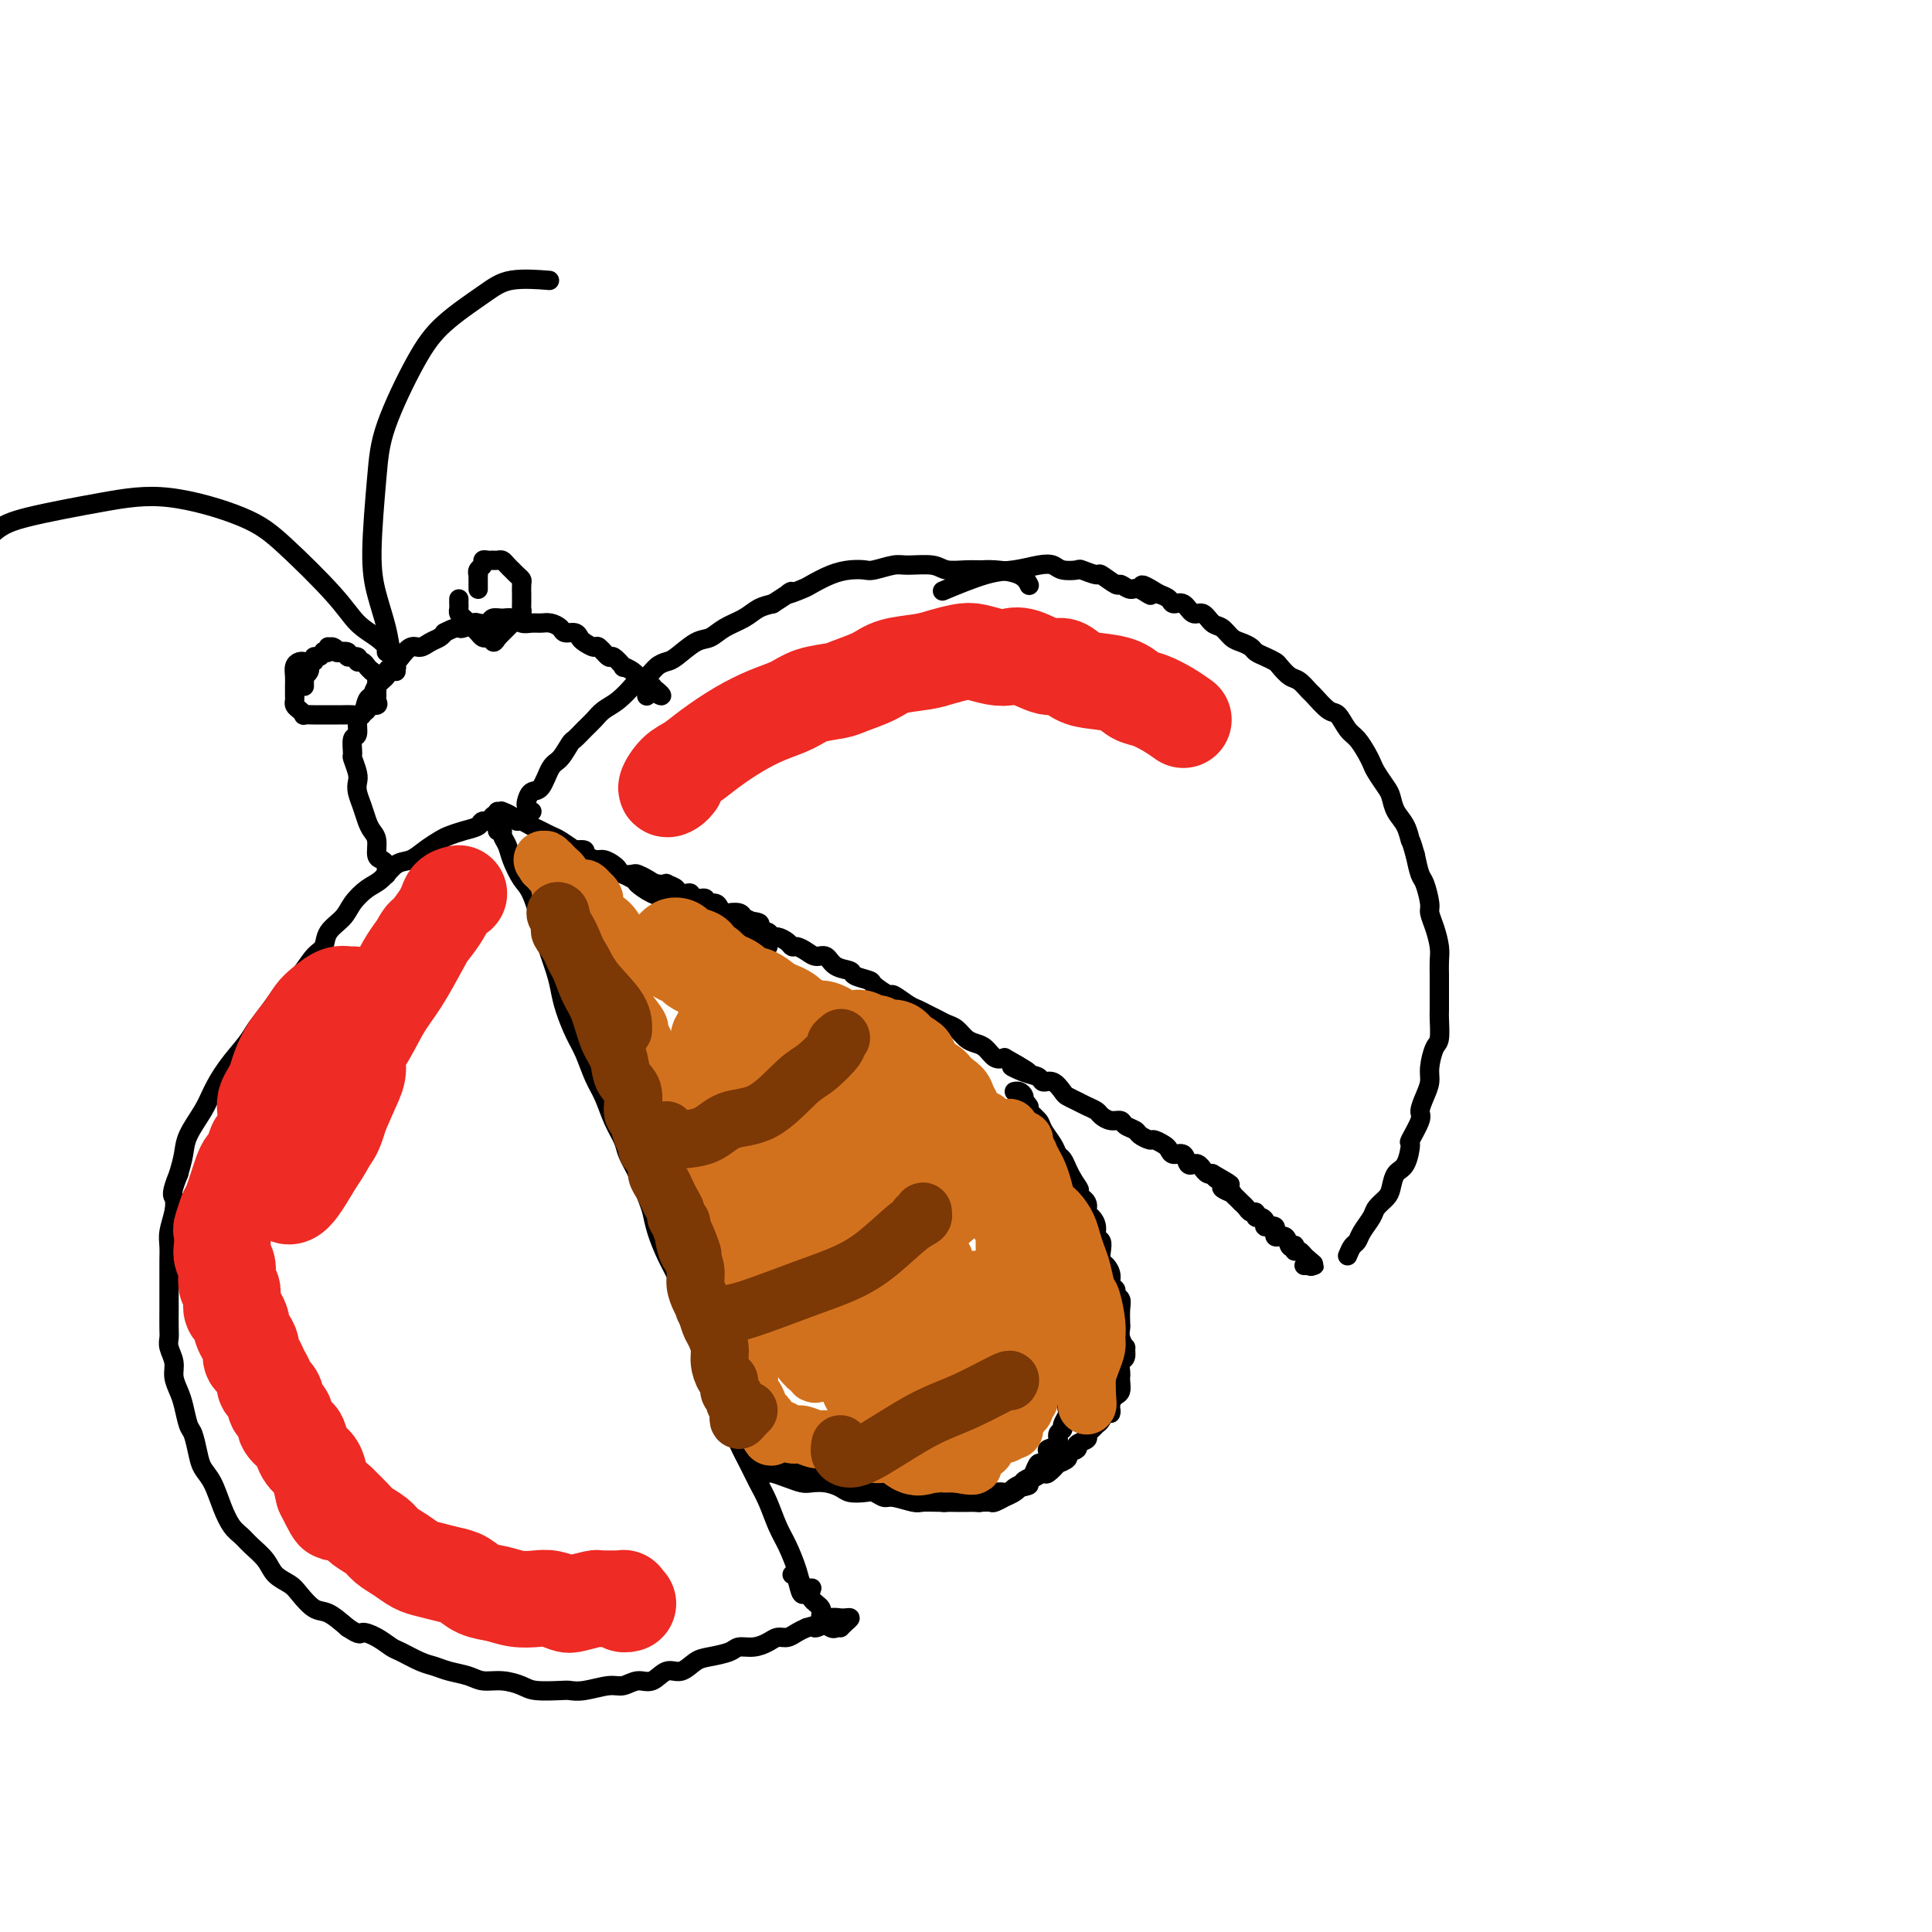 <svg viewBox='0 0 400 400' version='1.1' xmlns='http://www.w3.org/2000/svg' xmlns:xlink='http://www.w3.org/1999/xlink'><g fill='none' stroke='#000000' stroke-width='4' stroke-linecap='round' stroke-linejoin='round'><path d='M103,172c0.448,-0.069 0.897,-0.138 1,0c0.103,0.138 -0.138,0.484 0,1c0.138,0.516 0.657,1.202 1,2c0.343,0.798 0.511,1.708 1,3c0.489,1.292 1.301,2.964 2,4c0.699,1.036 1.287,1.435 2,3c0.713,1.565 1.552,4.297 2,6c0.448,1.703 0.504,2.377 1,4c0.496,1.623 1.431,4.193 2,6c0.569,1.807 0.771,2.850 1,4c0.229,1.150 0.484,2.406 1,4c0.516,1.594 1.293,3.525 2,5c0.707,1.475 1.345,2.495 2,4c0.655,1.505 1.326,3.494 2,5c0.674,1.506 1.349,2.530 2,4c0.651,1.470 1.277,3.388 2,5c0.723,1.612 1.542,2.920 2,4c0.458,1.080 0.556,1.932 1,3c0.444,1.068 1.235,2.351 2,4c0.765,1.649 1.503,3.664 2,5c0.497,1.336 0.753,1.992 1,3c0.247,1.008 0.485,2.368 1,4c0.515,1.632 1.306,3.537 2,5c0.694,1.463 1.289,2.485 2,4c0.711,1.515 1.538,3.523 2,5c0.462,1.477 0.561,2.422 1,4c0.439,1.578 1.220,3.789 2,6'/><path d='M145,279c6.633,16.986 2.214,5.950 1,3c-1.214,-2.950 0.777,2.184 2,5c1.223,2.816 1.679,3.313 2,4c0.321,0.687 0.509,1.564 1,3c0.491,1.436 1.286,3.430 2,5c0.714,1.570 1.346,2.715 2,4c0.654,1.285 1.331,2.710 2,4c0.669,1.290 1.331,2.444 2,4c0.669,1.556 1.347,3.515 2,5c0.653,1.485 1.282,2.495 2,4c0.718,1.505 1.524,3.503 2,5c0.476,1.497 0.621,2.492 1,3c0.379,0.508 0.991,0.528 1,1c0.009,0.472 -0.585,1.394 -1,1c-0.415,-0.394 -0.650,-2.106 -1,-3c-0.350,-0.894 -0.814,-0.970 -1,-1c-0.186,-0.030 -0.093,-0.015 0,0'/><path d='M103,169c-0.480,-0.120 -0.960,-0.239 -1,0c-0.040,0.239 0.361,0.838 0,1c-0.361,0.162 -1.485,-0.112 -2,0c-0.515,0.112 -0.420,0.610 -1,1c-0.580,0.390 -1.835,0.672 -3,1c-1.165,0.328 -2.240,0.702 -3,1c-0.760,0.298 -1.204,0.521 -2,1c-0.796,0.479 -1.945,1.216 -3,2c-1.055,0.784 -2.016,1.617 -3,2c-0.984,0.383 -1.992,0.318 -3,1c-1.008,0.682 -2.018,2.111 -3,3c-0.982,0.889 -1.936,1.240 -3,2c-1.064,0.760 -2.238,1.931 -3,3c-0.762,1.069 -1.113,2.037 -2,3c-0.887,0.963 -2.310,1.923 -3,3c-0.690,1.077 -0.649,2.272 -1,3c-0.351,0.728 -1.095,0.989 -2,2c-0.905,1.011 -1.970,2.772 -3,4c-1.030,1.228 -2.026,1.923 -3,3c-0.974,1.077 -1.928,2.535 -3,4c-1.072,1.465 -2.264,2.935 -3,4c-0.736,1.065 -1.017,1.723 -2,3c-0.983,1.277 -2.669,3.173 -4,5c-1.331,1.827 -2.307,3.583 -3,5c-0.693,1.417 -1.103,2.493 -2,4c-0.897,1.507 -2.280,3.444 -3,5c-0.720,1.556 -0.777,2.730 -1,4c-0.223,1.270 -0.611,2.635 -1,4'/><path d='M37,243c-1.790,4.409 -1.264,4.430 -1,5c0.264,0.570 0.267,1.689 0,3c-0.267,1.311 -0.804,2.815 -1,4c-0.196,1.185 -0.053,2.052 0,3c0.053,0.948 0.014,1.976 0,3c-0.014,1.024 -0.003,2.042 0,3c0.003,0.958 -0.000,1.855 0,3c0.000,1.145 0.004,2.536 0,4c-0.004,1.464 -0.016,3.000 0,4c0.016,1.000 0.060,1.465 0,2c-0.060,0.535 -0.223,1.142 0,2c0.223,0.858 0.833,1.967 1,3c0.167,1.033 -0.110,1.990 0,3c0.110,1.010 0.607,2.073 1,3c0.393,0.927 0.682,1.718 1,3c0.318,1.282 0.666,3.055 1,4c0.334,0.945 0.656,1.064 1,2c0.344,0.936 0.711,2.691 1,4c0.289,1.309 0.500,2.171 1,3c0.500,0.829 1.287,1.625 2,3c0.713,1.375 1.350,3.330 2,5c0.650,1.670 1.314,3.056 2,4c0.686,0.944 1.395,1.446 2,2c0.605,0.554 1.106,1.158 2,2c0.894,0.842 2.182,1.921 3,3c0.818,1.079 1.166,2.157 2,3c0.834,0.843 2.154,1.450 3,2c0.846,0.550 1.216,1.044 2,2c0.784,0.956 1.980,2.373 3,3c1.020,0.627 1.863,0.465 3,1c1.137,0.535 2.569,1.768 4,3'/><path d='M72,337c2.862,1.898 2.517,1.142 3,1c0.483,-0.142 1.795,0.329 3,1c1.205,0.671 2.303,1.542 3,2c0.697,0.458 0.995,0.504 2,1c1.005,0.496 2.719,1.443 4,2c1.281,0.557 2.131,0.723 3,1c0.869,0.277 1.759,0.666 3,1c1.241,0.334 2.833,0.615 4,1c1.167,0.385 1.910,0.874 3,1c1.090,0.126 2.529,-0.110 4,0c1.471,0.110 2.976,0.566 4,1c1.024,0.434 1.569,0.844 3,1c1.431,0.156 3.748,0.057 5,0c1.252,-0.057 1.441,-0.072 2,0c0.559,0.072 1.490,0.232 3,0c1.510,-0.232 3.601,-0.855 5,-1c1.399,-0.145 2.107,0.187 3,0c0.893,-0.187 1.972,-0.894 3,-1c1.028,-0.106 2.006,0.389 3,0c0.994,-0.389 2.003,-1.662 3,-2c0.997,-0.338 1.981,0.259 3,0c1.019,-0.259 2.071,-1.375 3,-2c0.929,-0.625 1.733,-0.759 3,-1c1.267,-0.241 2.997,-0.590 4,-1c1.003,-0.410 1.280,-0.879 2,-1c0.720,-0.121 1.884,0.108 3,0c1.116,-0.108 2.186,-0.554 3,-1c0.814,-0.446 1.373,-0.893 2,-1c0.627,-0.107 1.323,0.125 2,0c0.677,-0.125 1.336,-0.607 2,-1c0.664,-0.393 1.332,-0.696 2,-1'/><path d='M167,337c5.378,-1.637 2.822,-0.228 2,0c-0.822,0.228 0.091,-0.723 1,-1c0.909,-0.277 1.815,0.122 2,0c0.185,-0.122 -0.352,-0.766 0,-1c0.352,-0.234 1.594,-0.060 2,0c0.406,0.060 -0.025,0.006 0,0c0.025,-0.006 0.504,0.037 1,0c0.496,-0.037 1.009,-0.154 1,0c-0.009,0.154 -0.541,0.580 -1,1c-0.459,0.420 -0.845,0.834 -1,1c-0.155,0.166 -0.077,0.083 0,0'/><path d='M168,329c0.064,-0.178 0.129,-0.355 0,0c-0.129,0.355 -0.451,1.244 0,2c0.451,0.756 1.676,1.379 2,2c0.324,0.621 -0.253,1.239 0,2c0.253,0.761 1.337,1.667 2,2c0.663,0.333 0.904,0.095 1,0c0.096,-0.095 0.048,-0.048 0,0'/><path d='M103,168c0.408,-0.006 0.816,-0.012 1,0c0.184,0.012 0.142,0.041 0,0c-0.142,-0.041 -0.386,-0.152 0,0c0.386,0.152 1.402,0.565 2,1c0.598,0.435 0.779,0.890 1,1c0.221,0.110 0.481,-0.126 1,0c0.519,0.126 1.298,0.615 2,1c0.702,0.385 1.329,0.666 2,1c0.671,0.334 1.387,0.719 2,1c0.613,0.281 1.123,0.457 2,1c0.877,0.543 2.119,1.454 3,2c0.881,0.546 1.399,0.728 2,1c0.601,0.272 1.283,0.635 2,1c0.717,0.365 1.469,0.731 2,1c0.531,0.269 0.842,0.439 2,1c1.158,0.561 3.163,1.511 4,2c0.837,0.489 0.506,0.516 1,1c0.494,0.484 1.812,1.425 3,2c1.188,0.575 2.247,0.783 3,1c0.753,0.217 1.201,0.443 2,1c0.799,0.557 1.950,1.444 3,2c1.050,0.556 2.000,0.782 3,1c1.000,0.218 2.052,0.430 3,1c0.948,0.570 1.794,1.500 3,2c1.206,0.500 2.773,0.572 4,1c1.227,0.428 2.113,1.214 3,2'/><path d='M117,175c0.292,0.424 0.584,0.848 1,1c0.416,0.152 0.955,0.031 1,0c0.045,-0.031 -0.403,0.029 0,0c0.403,-0.029 1.656,-0.148 2,0c0.344,0.148 -0.220,0.564 0,1c0.220,0.436 1.224,0.891 2,1c0.776,0.109 1.325,-0.128 2,0c0.675,0.128 1.475,0.622 2,1c0.525,0.378 0.774,0.640 1,1c0.226,0.360 0.430,0.818 1,1c0.570,0.182 1.506,0.087 2,0c0.494,-0.087 0.547,-0.168 1,0c0.453,0.168 1.306,0.584 2,1c0.694,0.416 1.228,0.833 2,1c0.772,0.167 1.783,0.083 2,0c0.217,-0.083 -0.359,-0.167 0,0c0.359,0.167 1.653,0.585 2,1c0.347,0.415 -0.253,0.828 0,1c0.253,0.172 1.358,0.103 2,0c0.642,-0.103 0.820,-0.238 1,0c0.180,0.238 0.363,0.851 1,1c0.637,0.149 1.729,-0.167 2,0c0.271,0.167 -0.279,0.815 0,1c0.279,0.185 1.388,-0.095 2,0c0.612,0.095 0.728,0.564 1,1c0.272,0.436 0.702,0.838 1,1c0.298,0.162 0.465,0.082 1,0c0.535,-0.082 1.439,-0.166 2,0c0.561,0.166 0.781,0.583 1,1'/><path d='M154,190c5.826,2.559 1.890,1.455 1,1c-0.890,-0.455 1.267,-0.262 2,0c0.733,0.262 0.041,0.591 0,1c-0.041,0.409 0.570,0.897 1,1c0.430,0.103 0.679,-0.179 1,0c0.321,0.179 0.715,0.818 1,1c0.285,0.182 0.461,-0.092 1,0c0.539,0.092 1.443,0.551 2,1c0.557,0.449 0.768,0.889 1,1c0.232,0.111 0.483,-0.107 1,0c0.517,0.107 1.298,0.539 2,1c0.702,0.461 1.323,0.949 2,1c0.677,0.051 1.408,-0.337 2,0c0.592,0.337 1.045,1.398 2,2c0.955,0.602 2.410,0.744 3,1c0.590,0.256 0.313,0.627 1,1c0.687,0.373 2.337,0.748 3,1c0.663,0.252 0.337,0.382 1,1c0.663,0.618 2.313,1.724 3,2c0.687,0.276 0.411,-0.277 1,0c0.589,0.277 2.045,1.384 3,2c0.955,0.616 1.411,0.741 2,1c0.589,0.259 1.313,0.650 2,1c0.687,0.350 1.339,0.657 2,1c0.661,0.343 1.332,0.721 2,1c0.668,0.279 1.334,0.461 2,1c0.666,0.539 1.333,1.437 2,2c0.667,0.563 1.333,0.790 2,1c0.667,0.210 1.333,0.403 2,1c0.667,0.597 1.333,1.599 2,2c0.667,0.401 1.333,0.200 2,0'/><path d='M208,219c8.732,4.890 3.561,2.615 2,2c-1.561,-0.615 0.489,0.430 2,1c1.511,0.570 2.484,0.663 3,1c0.516,0.337 0.575,0.916 1,1c0.425,0.084 1.216,-0.328 2,0c0.784,0.328 1.562,1.397 2,2c0.438,0.603 0.536,0.739 1,1c0.464,0.261 1.293,0.648 2,1c0.707,0.352 1.293,0.668 2,1c0.707,0.332 1.536,0.680 2,1c0.464,0.320 0.562,0.610 1,1c0.438,0.390 1.215,0.878 2,1c0.785,0.122 1.576,-0.121 2,0c0.424,0.121 0.480,0.606 1,1c0.520,0.394 1.505,0.697 2,1c0.495,0.303 0.500,0.606 1,1c0.500,0.394 1.495,0.881 2,1c0.505,0.119 0.520,-0.128 1,0c0.480,0.128 1.424,0.630 2,1c0.576,0.370 0.785,0.607 1,1c0.215,0.393 0.435,0.943 1,1c0.565,0.057 1.475,-0.378 2,0c0.525,0.378 0.667,1.569 1,2c0.333,0.431 0.859,0.100 1,0c0.141,-0.100 -0.103,0.029 0,0c0.103,-0.029 0.553,-0.218 1,0c0.447,0.218 0.890,0.843 1,1c0.110,0.157 -0.115,-0.154 0,0c0.115,0.154 0.569,0.772 1,1c0.431,0.228 0.837,0.065 1,0c0.163,-0.065 0.081,-0.033 0,0'/><path d='M251,243c6.809,3.890 2.331,1.616 1,1c-1.331,-0.616 0.483,0.426 1,1c0.517,0.574 -0.264,0.680 0,1c0.264,0.320 1.572,0.856 2,1c0.428,0.144 -0.026,-0.102 0,0c0.026,0.102 0.531,0.553 1,1c0.469,0.447 0.900,0.889 1,1c0.100,0.111 -0.132,-0.110 0,0c0.132,0.110 0.626,0.551 1,1c0.374,0.449 0.626,0.908 1,1c0.374,0.092 0.869,-0.181 1,0c0.131,0.181 -0.100,0.817 0,1c0.100,0.183 0.533,-0.086 1,0c0.467,0.086 0.969,0.529 1,1c0.031,0.471 -0.409,0.971 0,1c0.409,0.029 1.669,-0.412 2,0c0.331,0.412 -0.265,1.679 0,2c0.265,0.321 1.391,-0.302 2,0c0.609,0.302 0.702,1.530 1,2c0.298,0.470 0.802,0.182 1,0c0.198,-0.182 0.092,-0.259 0,0c-0.092,0.259 -0.168,0.854 0,1c0.168,0.146 0.581,-0.157 1,0c0.419,0.157 0.844,0.773 1,1c0.156,0.227 0.045,0.065 0,0c-0.045,-0.065 -0.022,-0.032 0,0'/><path d='M270,260c3.181,2.796 1.634,1.285 1,1c-0.634,-0.285 -0.356,0.656 0,1c0.356,0.344 0.789,0.092 1,0c0.211,-0.092 0.201,-0.025 0,0c-0.201,0.025 -0.593,0.007 -1,0c-0.407,-0.007 -0.831,-0.002 -1,0c-0.169,0.002 -0.085,0.001 0,0'/><path d='M110,168c0.113,0.007 0.226,0.014 0,0c-0.226,-0.014 -0.790,-0.050 -1,0c-0.210,0.050 -0.064,0.185 0,0c0.064,-0.185 0.048,-0.690 0,-1c-0.048,-0.310 -0.126,-0.424 0,-1c0.126,-0.576 0.457,-1.615 1,-2c0.543,-0.385 1.296,-0.116 2,-1c0.704,-0.884 1.357,-2.922 2,-4c0.643,-1.078 1.275,-1.195 2,-2c0.725,-0.805 1.545,-2.299 2,-3c0.455,-0.701 0.547,-0.609 1,-1c0.453,-0.391 1.267,-1.264 2,-2c0.733,-0.736 1.386,-1.335 2,-2c0.614,-0.665 1.190,-1.396 2,-2c0.810,-0.604 1.855,-1.083 3,-2c1.145,-0.917 2.390,-2.274 3,-3c0.610,-0.726 0.584,-0.822 1,-1c0.416,-0.178 1.273,-0.437 2,-1c0.727,-0.563 1.325,-1.431 2,-2c0.675,-0.569 1.429,-0.838 2,-1c0.571,-0.162 0.961,-0.217 2,-1c1.039,-0.783 2.729,-2.293 4,-3c1.271,-0.707 2.125,-0.609 3,-1c0.875,-0.391 1.771,-1.270 3,-2c1.229,-0.730 2.793,-1.312 4,-2c1.207,-0.688 2.059,-1.482 3,-2c0.941,-0.518 1.970,-0.759 3,-1'/><path d='M160,125c5.931,-3.804 3.258,-2.315 3,-2c-0.258,0.315 1.899,-0.543 3,-1c1.101,-0.457 1.147,-0.514 2,-1c0.853,-0.486 2.515,-1.402 4,-2c1.485,-0.598 2.793,-0.878 4,-1c1.207,-0.122 2.312,-0.086 3,0c0.688,0.086 0.959,0.223 2,0c1.041,-0.223 2.852,-0.806 4,-1c1.148,-0.194 1.634,0.001 3,0c1.366,-0.001 3.613,-0.197 5,0c1.387,0.197 1.916,0.787 3,1c1.084,0.213 2.725,0.051 4,0c1.275,-0.051 2.184,0.011 3,0c0.816,-0.011 1.538,-0.096 3,0c1.462,0.096 3.663,0.372 5,1c1.337,0.628 1.811,1.608 2,2c0.189,0.392 0.095,0.196 0,0'/><path d='M279,260c0.325,-0.772 0.649,-1.543 1,-2c0.351,-0.457 0.728,-0.598 1,-1c0.272,-0.402 0.440,-1.065 1,-2c0.560,-0.935 1.511,-2.142 2,-3c0.489,-0.858 0.516,-1.368 1,-2c0.484,-0.632 1.426,-1.386 2,-2c0.574,-0.614 0.779,-1.089 1,-2c0.221,-0.911 0.459,-2.258 1,-3c0.541,-0.742 1.384,-0.880 2,-2c0.616,-1.120 1.005,-3.223 1,-4c-0.005,-0.777 -0.404,-0.228 0,-1c0.404,-0.772 1.610,-2.866 2,-4c0.390,-1.134 -0.036,-1.309 0,-2c0.036,-0.691 0.535,-1.898 1,-3c0.465,-1.102 0.895,-2.099 1,-3c0.105,-0.901 -0.115,-1.706 0,-3c0.115,-1.294 0.567,-3.077 1,-4c0.433,-0.923 0.848,-0.984 1,-2c0.152,-1.016 0.040,-2.985 0,-4c-0.040,-1.015 -0.010,-1.075 0,-2c0.010,-0.925 0.000,-2.715 0,-4c-0.000,-1.285 0.010,-2.064 0,-3c-0.010,-0.936 -0.040,-2.030 0,-3c0.040,-0.970 0.151,-1.815 0,-3c-0.151,-1.185 -0.565,-2.711 -1,-4c-0.435,-1.289 -0.890,-2.343 -1,-3c-0.110,-0.657 0.125,-0.918 0,-2c-0.125,-1.082 -0.611,-2.983 -1,-4c-0.389,-1.017 -0.683,-1.148 -1,-2c-0.317,-0.852 -0.659,-2.426 -1,-4'/><path d='M293,177c-0.968,-3.474 -0.888,-2.659 -1,-3c-0.112,-0.341 -0.415,-1.838 -1,-3c-0.585,-1.162 -1.452,-1.988 -2,-3c-0.548,-1.012 -0.776,-2.209 -1,-3c-0.224,-0.791 -0.444,-1.175 -1,-2c-0.556,-0.825 -1.447,-2.092 -2,-3c-0.553,-0.908 -0.767,-1.456 -1,-2c-0.233,-0.544 -0.484,-1.085 -1,-2c-0.516,-0.915 -1.298,-2.203 -2,-3c-0.702,-0.797 -1.325,-1.101 -2,-2c-0.675,-0.899 -1.402,-2.391 -2,-3c-0.598,-0.609 -1.066,-0.333 -2,-1c-0.934,-0.667 -2.334,-2.277 -3,-3c-0.666,-0.723 -0.597,-0.561 -1,-1c-0.403,-0.439 -1.276,-1.480 -2,-2c-0.724,-0.520 -1.297,-0.521 -2,-1c-0.703,-0.479 -1.535,-1.438 -2,-2c-0.465,-0.562 -0.561,-0.728 -1,-1c-0.439,-0.272 -1.220,-0.649 -2,-1c-0.780,-0.351 -1.560,-0.676 -2,-1c-0.440,-0.324 -0.541,-0.649 -1,-1c-0.459,-0.351 -1.278,-0.729 -2,-1c-0.722,-0.271 -1.348,-0.435 -2,-1c-0.652,-0.565 -1.329,-1.532 -2,-2c-0.671,-0.468 -1.335,-0.436 -2,-1c-0.665,-0.564 -1.329,-1.723 -2,-2c-0.671,-0.277 -1.348,0.329 -2,0c-0.652,-0.329 -1.278,-1.593 -2,-2c-0.722,-0.407 -1.541,0.044 -2,0c-0.459,-0.044 -0.560,-0.584 -1,-1c-0.440,-0.416 -1.220,-0.708 -2,-1'/><path d='M240,123c-6.080,-3.802 -2.779,-0.806 -2,0c0.779,0.806 -0.965,-0.576 -2,-1c-1.035,-0.424 -1.360,0.112 -2,0c-0.640,-0.112 -1.594,-0.871 -2,-1c-0.406,-0.129 -0.264,0.372 -1,0c-0.736,-0.372 -2.351,-1.615 -3,-2c-0.649,-0.385 -0.333,0.090 -1,0c-0.667,-0.090 -2.315,-0.743 -3,-1c-0.685,-0.257 -0.405,-0.118 -1,0c-0.595,0.118 -2.065,0.214 -3,0c-0.935,-0.214 -1.334,-0.740 -2,-1c-0.666,-0.260 -1.598,-0.255 -3,0c-1.402,0.255 -3.273,0.759 -5,1c-1.727,0.241 -3.311,0.219 -6,1c-2.689,0.781 -6.483,2.366 -8,3c-1.517,0.634 -0.759,0.317 0,0'/><path d='M159,305c-0.044,0.022 -0.087,0.045 0,0c0.087,-0.045 0.305,-0.156 1,0c0.695,0.156 1.867,0.581 3,1c1.133,0.419 2.228,0.834 3,1c0.772,0.166 1.222,0.083 2,0c0.778,-0.083 1.885,-0.167 3,0c1.115,0.167 2.239,0.585 3,1c0.761,0.415 1.160,0.828 2,1c0.840,0.172 2.119,0.102 3,0c0.881,-0.102 1.362,-0.238 2,0c0.638,0.238 1.434,0.848 2,1c0.566,0.152 0.904,-0.156 2,0c1.096,0.156 2.950,0.774 4,1c1.050,0.226 1.297,0.061 2,0c0.703,-0.061 1.861,-0.016 3,0c1.139,0.016 2.260,0.004 3,0c0.740,-0.004 1.100,-0.000 2,0c0.900,0.000 2.340,-0.004 3,0c0.660,0.004 0.539,0.016 1,0c0.461,-0.016 1.503,-0.060 2,0c0.497,0.060 0.448,0.223 1,0c0.552,-0.223 1.705,-0.833 2,-1c0.295,-0.167 -0.267,0.109 0,0c0.267,-0.109 1.362,-0.603 2,-1c0.638,-0.397 0.819,-0.699 1,-1'/><path d='M211,308c3.582,-0.637 1.537,-0.729 1,-1c-0.537,-0.271 0.435,-0.720 1,-1c0.565,-0.280 0.724,-0.390 1,-1c0.276,-0.610 0.670,-1.721 1,-2c0.330,-0.279 0.595,0.272 1,0c0.405,-0.272 0.950,-1.369 1,-2c0.050,-0.631 -0.394,-0.798 0,-1c0.394,-0.202 1.626,-0.439 2,-1c0.374,-0.561 -0.110,-1.445 0,-2c0.110,-0.555 0.813,-0.782 1,-1c0.187,-0.218 -0.142,-0.429 0,-1c0.142,-0.571 0.756,-1.504 1,-2c0.244,-0.496 0.118,-0.555 0,-1c-0.118,-0.445 -0.228,-1.275 0,-2c0.228,-0.725 0.794,-1.345 1,-2c0.206,-0.655 0.051,-1.344 0,-2c-0.051,-0.656 0.000,-1.279 0,-2c-0.000,-0.721 -0.053,-1.540 0,-2c0.053,-0.460 0.210,-0.560 0,-1c-0.210,-0.440 -0.788,-1.221 -1,-2c-0.212,-0.779 -0.057,-1.555 0,-2c0.057,-0.445 0.015,-0.560 0,-1c-0.015,-0.440 -0.004,-1.206 0,-2c0.004,-0.794 0.001,-1.618 0,-2c-0.001,-0.382 -0.000,-0.324 0,-1c0.000,-0.676 0.000,-2.086 0,-3c-0.000,-0.914 -0.000,-1.330 0,-2c0.000,-0.670 0.000,-1.592 0,-2c-0.000,-0.408 -0.000,-0.302 0,-1c0.000,-0.698 0.000,-2.199 0,-3c-0.000,-0.801 -0.000,-0.900 0,-1'/><path d='M221,259c0.060,-5.887 0.208,-3.603 0,-3c-0.208,0.603 -0.774,-0.473 -1,-1c-0.226,-0.527 -0.113,-0.503 0,-1c0.113,-0.497 0.226,-1.513 0,-2c-0.226,-0.487 -0.792,-0.445 -1,-1c-0.208,-0.555 -0.060,-1.706 0,-2c0.060,-0.294 0.031,0.268 0,0c-0.031,-0.268 -0.065,-1.367 0,-2c0.065,-0.633 0.228,-0.800 0,-1c-0.228,-0.200 -0.846,-0.435 -1,-1c-0.154,-0.565 0.155,-1.462 0,-2c-0.155,-0.538 -0.774,-0.718 -1,-1c-0.226,-0.282 -0.060,-0.667 0,-1c0.060,-0.333 0.012,-0.614 0,-1c-0.012,-0.386 0.012,-0.878 0,-1c-0.012,-0.122 -0.060,0.126 0,0c0.060,-0.126 0.226,-0.625 0,-1c-0.226,-0.375 -0.845,-0.626 -1,-1c-0.155,-0.374 0.154,-0.870 0,-1c-0.154,-0.130 -0.772,0.106 -1,0c-0.228,-0.106 -0.065,-0.553 0,-1c0.065,-0.447 0.032,-0.894 0,-1c-0.032,-0.106 -0.064,0.129 0,0c0.064,-0.129 0.223,-0.622 0,-1c-0.223,-0.378 -0.829,-0.640 -1,-1c-0.171,-0.360 0.094,-0.817 0,-1c-0.094,-0.183 -0.547,-0.091 -1,0'/><path d='M213,231c-1.233,-4.570 -0.316,-1.995 0,-1c0.316,0.995 0.032,0.411 0,0c-0.032,-0.411 0.188,-0.649 0,-1c-0.188,-0.351 -0.785,-0.816 -1,-1c-0.215,-0.184 -0.048,-0.088 0,0c0.048,0.088 -0.022,0.166 0,0c0.022,-0.166 0.134,-0.577 0,-1c-0.134,-0.423 -0.516,-0.857 -1,-1c-0.484,-0.143 -1.070,0.006 -1,0c0.070,-0.006 0.796,-0.167 1,0c0.204,0.167 -0.115,0.663 0,1c0.115,0.337 0.665,0.517 1,1c0.335,0.483 0.457,1.271 1,2c0.543,0.729 1.507,1.399 2,2c0.493,0.601 0.513,1.134 1,2c0.487,0.866 1.440,2.066 2,3c0.560,0.934 0.727,1.601 1,2c0.273,0.399 0.650,0.531 1,1c0.350,0.469 0.671,1.277 1,2c0.329,0.723 0.664,1.362 1,2'/><path d='M222,244c2.116,3.201 1.407,2.205 1,2c-0.407,-0.205 -0.511,0.382 0,1c0.511,0.618 1.639,1.269 2,2c0.361,0.731 -0.043,1.543 0,2c0.043,0.457 0.534,0.559 1,1c0.466,0.441 0.909,1.221 1,2c0.091,0.779 -0.169,1.556 0,2c0.169,0.444 0.767,0.556 1,1c0.233,0.444 0.100,1.222 0,2c-0.100,0.778 -0.166,1.556 0,2c0.166,0.444 0.565,0.553 1,1c0.435,0.447 0.905,1.233 1,2c0.095,0.767 -0.185,1.517 0,2c0.185,0.483 0.834,0.700 1,1c0.166,0.300 -0.151,0.681 0,1c0.151,0.319 0.772,0.574 1,1c0.228,0.426 0.065,1.022 0,2c-0.065,0.978 -0.032,2.337 0,3c0.032,0.663 0.062,0.630 0,1c-0.062,0.370 -0.217,1.145 0,2c0.217,0.855 0.804,1.791 1,2c0.196,0.209 -0.000,-0.309 0,0c0.000,0.309 0.196,1.444 0,2c-0.196,0.556 -0.784,0.534 -1,1c-0.216,0.466 -0.061,1.420 0,2c0.061,0.580 0.027,0.786 0,1c-0.027,0.214 -0.046,0.436 0,1c0.046,0.564 0.157,1.471 0,2c-0.157,0.529 -0.581,0.681 -1,1c-0.419,0.319 -0.834,0.805 -1,1c-0.166,0.195 -0.083,0.097 0,0'/><path d='M230,290c-0.261,3.731 0.085,2.558 0,2c-0.085,-0.558 -0.602,-0.500 -1,0c-0.398,0.500 -0.679,1.443 -1,2c-0.321,0.557 -0.683,0.726 -1,1c-0.317,0.274 -0.591,0.651 -1,1c-0.409,0.349 -0.955,0.671 -1,1c-0.045,0.329 0.411,0.665 0,1c-0.411,0.335 -1.687,0.668 -2,1c-0.313,0.332 0.339,0.661 0,1c-0.339,0.339 -1.667,0.687 -2,1c-0.333,0.313 0.329,0.591 0,1c-0.329,0.409 -1.649,0.950 -2,1c-0.351,0.050 0.268,-0.390 0,0c-0.268,0.390 -1.423,1.610 -2,2c-0.577,0.390 -0.574,-0.049 -1,0c-0.426,0.049 -1.279,0.588 -2,1c-0.721,0.412 -1.309,0.698 -2,1c-0.691,0.302 -1.484,0.620 -2,1c-0.516,0.380 -0.754,0.824 -1,1c-0.246,0.176 -0.499,0.086 -1,0c-0.501,-0.086 -1.251,-0.167 -2,0c-0.749,0.167 -1.499,0.581 -2,1c-0.501,0.419 -0.754,0.844 -1,1c-0.246,0.156 -0.483,0.042 -1,0c-0.517,-0.042 -1.312,-0.014 -2,0c-0.688,0.014 -1.269,0.014 -2,0c-0.731,-0.014 -1.613,-0.042 -2,0c-0.387,0.042 -0.279,0.156 -1,0c-0.721,-0.156 -2.271,-0.580 -3,-1c-0.729,-0.420 -0.637,-0.834 -1,-1c-0.363,-0.166 -1.182,-0.083 -2,0'/><path d='M189,309c-2.522,-0.305 -1.827,-0.068 -2,0c-0.173,0.068 -1.215,-0.033 -2,0c-0.785,0.033 -1.313,0.201 -2,0c-0.687,-0.201 -1.532,-0.772 -2,-1c-0.468,-0.228 -0.560,-0.113 -1,0c-0.440,0.113 -1.230,0.224 -2,0c-0.770,-0.224 -1.520,-0.782 -2,-1c-0.480,-0.218 -0.691,-0.097 -1,0c-0.309,0.097 -0.718,0.171 -1,0c-0.282,-0.171 -0.439,-0.585 -1,-1c-0.561,-0.415 -1.526,-0.829 -2,-1c-0.474,-0.171 -0.457,-0.097 -1,0c-0.543,0.097 -1.646,0.219 -2,0c-0.354,-0.219 0.042,-0.777 0,-1c-0.042,-0.223 -0.523,-0.111 -1,0c-0.477,0.111 -0.950,0.222 -1,0c-0.050,-0.222 0.323,-0.778 0,-1c-0.323,-0.222 -1.343,-0.111 -2,0c-0.657,0.111 -0.950,0.221 -1,0c-0.050,-0.221 0.142,-0.773 0,-1c-0.142,-0.227 -0.620,-0.127 -1,0c-0.380,0.127 -0.663,0.283 -1,0c-0.337,-0.283 -0.730,-1.004 -1,-1c-0.270,0.004 -0.419,0.732 -1,1c-0.581,0.268 -1.595,0.077 -2,0c-0.405,-0.077 -0.203,-0.038 0,0'/><path d='M80,181c-0.002,-0.024 -0.003,-0.048 0,0c0.003,0.048 0.011,0.169 0,0c-0.011,-0.169 -0.041,-0.629 0,-1c0.041,-0.371 0.152,-0.652 0,-1c-0.152,-0.348 -0.565,-0.764 -1,-1c-0.435,-0.236 -0.890,-0.293 -1,-1c-0.110,-0.707 0.124,-2.066 0,-3c-0.124,-0.934 -0.608,-1.444 -1,-2c-0.392,-0.556 -0.692,-1.159 -1,-2c-0.308,-0.841 -0.622,-1.921 -1,-3c-0.378,-1.079 -0.819,-2.157 -1,-3c-0.181,-0.843 -0.102,-1.452 0,-2c0.102,-0.548 0.228,-1.033 0,-2c-0.228,-0.967 -0.808,-2.414 -1,-3c-0.192,-0.586 0.004,-0.312 0,-1c-0.004,-0.688 -0.208,-2.339 0,-3c0.208,-0.661 0.830,-0.333 1,-1c0.170,-0.667 -0.110,-2.328 0,-3c0.110,-0.672 0.612,-0.355 1,-1c0.388,-0.645 0.662,-2.252 1,-3c0.338,-0.748 0.738,-0.638 1,-1c0.262,-0.362 0.384,-1.195 1,-2c0.616,-0.805 1.726,-1.583 2,-2c0.274,-0.417 -0.289,-0.475 0,-1c0.289,-0.525 1.428,-1.517 2,-2c0.572,-0.483 0.577,-0.458 1,-1c0.423,-0.542 1.265,-1.651 2,-2c0.735,-0.349 1.362,0.061 2,0c0.638,-0.061 1.287,-0.593 2,-1c0.713,-0.407 1.489,-0.688 2,-1c0.511,-0.312 0.755,-0.656 1,-1'/><path d='M92,131c2.196,-1.171 2.686,-1.097 3,-1c0.314,0.097 0.450,0.218 1,0c0.550,-0.218 1.512,-0.776 2,-1c0.488,-0.224 0.501,-0.114 1,0c0.499,0.114 1.485,0.230 2,0c0.515,-0.230 0.561,-0.808 1,-1c0.439,-0.192 1.272,0.001 2,0c0.728,-0.001 1.349,-0.197 2,0c0.651,0.197 1.330,0.788 2,1c0.670,0.212 1.330,0.047 2,0c0.670,-0.047 1.349,0.025 2,0c0.651,-0.025 1.274,-0.147 2,0c0.726,0.147 1.555,0.564 2,1c0.445,0.436 0.504,0.892 1,1c0.496,0.108 1.427,-0.131 2,0c0.573,0.131 0.788,0.632 1,1c0.212,0.368 0.423,0.604 1,1c0.577,0.396 1.522,0.951 2,1c0.478,0.049 0.491,-0.408 1,0c0.509,0.408 1.516,1.681 2,2c0.484,0.319 0.445,-0.317 1,0c0.555,0.317 1.703,1.585 2,2c0.297,0.415 -0.257,-0.025 0,0c0.257,0.025 1.327,0.514 2,1c0.673,0.486 0.950,0.967 1,1c0.050,0.033 -0.126,-0.384 0,0c0.126,0.384 0.556,1.570 1,2c0.444,0.430 0.903,0.105 1,0c0.097,-0.105 -0.166,0.010 0,0c0.166,-0.010 0.762,-0.146 1,0c0.238,0.146 0.119,0.573 0,1'/><path d='M135,143c3.211,2.027 1.737,0.595 1,0c-0.737,-0.595 -0.737,-0.352 -1,0c-0.263,0.352 -0.789,0.815 -1,1c-0.211,0.185 -0.105,0.093 0,0'/><path d='M63,142c0.002,0.081 0.004,0.163 0,0c-0.004,-0.163 -0.015,-0.569 0,-1c0.015,-0.431 0.057,-0.885 0,-1c-0.057,-0.115 -0.212,0.109 0,0c0.212,-0.109 0.793,-0.550 1,-1c0.207,-0.450 0.041,-0.909 0,-1c-0.041,-0.091 0.044,0.187 0,0c-0.044,-0.187 -0.218,-0.838 0,-1c0.218,-0.162 0.828,0.167 1,0c0.172,-0.167 -0.094,-0.828 0,-1c0.094,-0.172 0.547,0.146 1,0c0.453,-0.146 0.905,-0.757 1,-1c0.095,-0.243 -0.168,-0.119 0,0c0.168,0.119 0.767,0.232 1,0c0.233,-0.232 0.099,-0.808 0,-1c-0.099,-0.192 -0.162,0.000 0,0c0.162,-0.000 0.549,-0.192 1,0c0.451,0.192 0.966,0.768 1,1c0.034,0.232 -0.412,0.119 0,0c0.412,-0.119 1.683,-0.243 2,0c0.317,0.243 -0.318,0.853 0,1c0.318,0.147 1.591,-0.168 2,0c0.409,0.168 -0.045,0.818 0,1c0.045,0.182 0.589,-0.105 1,0c0.411,0.105 0.689,0.601 1,1c0.311,0.399 0.656,0.699 1,1'/><path d='M77,139c1.619,0.879 1.166,1.075 1,1c-0.166,-0.075 -0.044,-0.423 0,0c0.044,0.423 0.012,1.615 0,2c-0.012,0.385 -0.004,-0.038 0,0c0.004,0.038 0.003,0.536 0,1c-0.003,0.464 -0.009,0.894 0,1c0.009,0.106 0.032,-0.112 0,0c-0.032,0.112 -0.121,0.556 0,1c0.121,0.444 0.451,0.890 0,1c-0.451,0.110 -1.683,-0.114 -2,0c-0.317,0.114 0.281,0.566 0,1c-0.281,0.434 -1.441,0.848 -2,1c-0.559,0.152 -0.515,0.041 -1,0c-0.485,-0.041 -1.497,-0.011 -2,0c-0.503,0.011 -0.497,0.003 -1,0c-0.503,-0.003 -1.516,-0.001 -2,0c-0.484,0.001 -0.441,0.001 -1,0c-0.559,-0.001 -1.722,-0.003 -2,0c-0.278,0.003 0.328,0.012 0,0c-0.328,-0.012 -1.590,-0.045 -2,0c-0.410,0.045 0.034,0.168 0,0c-0.034,-0.168 -0.545,-0.625 -1,-1c-0.455,-0.375 -0.854,-0.666 -1,-1c-0.146,-0.334 -0.040,-0.709 0,-1c0.040,-0.291 0.013,-0.499 0,-1c-0.013,-0.501 -0.014,-1.297 0,-2c0.014,-0.703 0.042,-1.313 0,-2c-0.042,-0.687 -0.156,-1.452 0,-2c0.156,-0.548 0.580,-0.878 1,-1c0.420,-0.122 0.834,-0.035 1,0c0.166,0.035 0.083,0.017 0,0'/><path d='M99,122c0.000,-0.444 0.000,-0.889 0,-1c-0.000,-0.111 -0.001,0.111 0,0c0.001,-0.111 0.004,-0.554 0,-1c-0.004,-0.446 -0.016,-0.894 0,-1c0.016,-0.106 0.060,0.129 0,0c-0.060,-0.129 -0.222,-0.623 0,-1c0.222,-0.377 0.829,-0.637 1,-1c0.171,-0.363 -0.095,-0.829 0,-1c0.095,-0.171 0.550,-0.047 1,0c0.450,0.047 0.894,0.015 1,0c0.106,-0.015 -0.125,-0.014 0,0c0.125,0.014 0.607,0.042 1,0c0.393,-0.042 0.696,-0.152 1,0c0.304,0.152 0.607,0.566 1,1c0.393,0.434 0.876,0.888 1,1c0.124,0.112 -0.110,-0.120 0,0c0.110,0.120 0.565,0.591 1,1c0.435,0.409 0.849,0.757 1,1c0.151,0.243 0.040,0.380 0,1c-0.040,0.620 -0.010,1.724 0,2c0.010,0.276 -0.000,-0.277 0,0c0.000,0.277 0.011,1.384 0,2c-0.011,0.616 -0.044,0.743 0,1c0.044,0.257 0.167,0.646 0,1c-0.167,0.354 -0.622,0.672 -1,1c-0.378,0.328 -0.679,0.665 -1,1c-0.321,0.335 -0.663,0.667 -1,1c-0.337,0.333 -0.668,0.667 -1,1c-0.332,0.333 -0.666,0.667 -1,1'/><path d='M103,132c-1.013,1.855 -1.045,0.494 -1,0c0.045,-0.494 0.167,-0.121 0,0c-0.167,0.121 -0.622,-0.009 -1,0c-0.378,0.009 -0.678,0.157 -1,0c-0.322,-0.157 -0.664,-0.620 -1,-1c-0.336,-0.380 -0.664,-0.679 -1,-1c-0.336,-0.321 -0.678,-0.664 -1,-1c-0.322,-0.336 -0.622,-0.665 -1,-1c-0.378,-0.335 -0.833,-0.677 -1,-1c-0.167,-0.323 -0.045,-0.626 0,-1c0.045,-0.374 0.012,-0.818 0,-1c-0.012,-0.182 -0.003,-0.100 0,0c0.003,0.100 0.001,0.219 0,0c-0.001,-0.219 -0.000,-0.777 0,-1c0.000,-0.223 0.000,-0.112 0,0'/><path d='M82,139c-0.026,-0.485 -0.052,-0.970 0,-1c0.052,-0.030 0.181,0.395 0,0c-0.181,-0.395 -0.672,-1.611 -1,-3c-0.328,-1.389 -0.492,-2.951 -1,-5c-0.508,-2.049 -1.361,-4.584 -2,-7c-0.639,-2.416 -1.063,-4.714 -1,-9c0.063,-4.286 0.613,-10.562 1,-15c0.387,-4.438 0.609,-7.039 2,-11c1.391,-3.961 3.950,-9.282 6,-13c2.050,-3.718 3.591,-5.833 6,-8c2.409,-2.167 5.687,-4.385 8,-6c2.313,-1.615 3.661,-2.627 6,-3c2.339,-0.373 5.668,-0.107 7,0c1.332,0.107 0.666,0.053 0,0'/><path d='M80,135c0.127,-0.257 0.255,-0.515 0,-1c-0.255,-0.485 -0.891,-1.199 -2,-2c-1.109,-0.801 -2.689,-1.690 -4,-3c-1.311,-1.310 -2.351,-3.039 -5,-6c-2.649,-2.961 -6.907,-7.152 -10,-10c-3.093,-2.848 -5.022,-4.353 -9,-6c-3.978,-1.647 -10.005,-3.435 -15,-4c-4.995,-0.565 -8.957,0.095 -14,1c-5.043,0.905 -11.166,2.057 -15,3c-3.834,0.943 -5.378,1.677 -7,3c-1.622,1.323 -3.320,3.235 -4,4c-0.680,0.765 -0.340,0.382 0,0'/></g>
<g fill='none' stroke='#D2711D' stroke-width='12' stroke-linecap='round' stroke-linejoin='round'><path d='M120,189c0.251,-0.203 0.502,-0.406 1,0c0.498,0.406 1.244,1.420 2,2c0.756,0.580 1.523,0.727 2,1c0.477,0.273 0.663,0.672 1,1c0.337,0.328 0.824,0.586 1,1c0.176,0.414 0.039,0.985 0,1c-0.039,0.015 0.020,-0.526 0,-1c-0.020,-0.474 -0.117,-0.882 -1,-2c-0.883,-1.118 -2.550,-2.946 -3,-4c-0.450,-1.054 0.316,-1.336 0,-2c-0.316,-0.664 -1.715,-1.712 -2,-2c-0.285,-0.288 0.544,0.184 1,1c0.456,0.816 0.540,1.975 1,3c0.460,1.025 1.298,1.916 2,3c0.702,1.084 1.269,2.361 2,3c0.731,0.639 1.626,0.639 2,1c0.374,0.361 0.226,1.081 0,1c-0.226,-0.081 -0.528,-0.964 -1,-2c-0.472,-1.036 -1.112,-2.227 -2,-3c-0.888,-0.773 -2.025,-1.130 -3,-2c-0.975,-0.870 -1.790,-2.253 -2,-3c-0.210,-0.747 0.185,-0.859 0,-1c-0.185,-0.141 -0.950,-0.312 -1,0c-0.050,0.312 0.614,1.106 1,2c0.386,0.894 0.495,1.889 1,3c0.505,1.111 1.405,2.338 2,3c0.595,0.662 0.884,0.761 1,1c0.116,0.239 0.058,0.620 0,1'/><path d='M125,195c0.495,1.333 -0.269,0.166 -1,-1c-0.731,-1.166 -1.430,-2.331 -2,-3c-0.570,-0.669 -1.010,-0.840 -2,-2c-0.990,-1.160 -2.528,-3.307 -3,-4c-0.472,-0.693 0.122,0.068 0,0c-0.122,-0.068 -0.961,-0.965 -1,-1c-0.039,-0.035 0.723,0.791 1,1c0.277,0.209 0.070,-0.198 0,0c-0.070,0.198 -0.004,1.003 0,1c0.004,-0.003 -0.054,-0.812 0,-1c0.054,-0.188 0.221,0.246 0,0c-0.221,-0.246 -0.831,-1.172 -1,-2c-0.169,-0.828 0.101,-1.557 0,-2c-0.101,-0.443 -0.573,-0.598 -1,-1c-0.427,-0.402 -0.807,-1.051 -1,-1c-0.193,0.051 -0.198,0.800 0,1c0.198,0.200 0.599,-0.150 1,0c0.401,0.150 0.802,0.802 1,1c0.198,0.198 0.193,-0.056 0,0c-0.193,0.056 -0.574,0.424 -1,0c-0.426,-0.424 -0.898,-1.639 -1,-2c-0.102,-0.361 0.165,0.134 0,0c-0.165,-0.134 -0.761,-0.895 -1,-1c-0.239,-0.105 -0.119,0.448 0,1'/><path d='M113,179c-1.678,-2.301 0.128,-0.054 1,1c0.872,1.054 0.811,0.915 1,1c0.189,0.085 0.628,0.392 1,1c0.372,0.608 0.678,1.515 1,2c0.322,0.485 0.660,0.549 1,1c0.340,0.451 0.682,1.290 1,2c0.318,0.710 0.611,1.290 1,2c0.389,0.710 0.872,1.552 1,2c0.128,0.448 -0.101,0.504 0,1c0.101,0.496 0.533,1.431 1,2c0.467,0.569 0.970,0.771 1,1c0.030,0.229 -0.413,0.485 0,1c0.413,0.515 1.683,1.290 2,2c0.317,0.710 -0.317,1.357 0,2c0.317,0.643 1.587,1.282 2,2c0.413,0.718 -0.031,1.514 0,2c0.031,0.486 0.536,0.660 1,1c0.464,0.340 0.885,0.844 1,1c0.115,0.156 -0.077,-0.038 0,0c0.077,0.038 0.423,0.307 0,0c-0.423,-0.307 -1.617,-1.189 -2,-2c-0.383,-0.811 0.043,-1.552 0,-2c-0.043,-0.448 -0.554,-0.605 -1,-1c-0.446,-0.395 -0.825,-1.028 -1,-1c-0.175,0.028 -0.145,0.717 0,1c0.145,0.283 0.406,0.159 1,1c0.594,0.841 1.520,2.648 2,4c0.480,1.352 0.514,2.249 1,3c0.486,0.751 1.425,1.358 2,2c0.575,0.642 0.788,1.321 1,2'/><path d='M132,213c2.952,5.546 0.830,2.412 0,1c-0.830,-1.412 -0.370,-1.104 0,-1c0.370,0.104 0.650,0.002 0,-1c-0.650,-1.002 -2.228,-2.903 -3,-4c-0.772,-1.097 -0.737,-1.391 -1,-2c-0.263,-0.609 -0.824,-1.535 -1,-2c-0.176,-0.465 0.032,-0.470 0,0c-0.032,0.470 -0.303,1.414 0,2c0.303,0.586 1.180,0.815 2,2c0.820,1.185 1.583,3.328 2,5c0.417,1.672 0.488,2.874 1,4c0.512,1.126 1.466,2.175 2,3c0.534,0.825 0.649,1.425 1,2c0.351,0.575 0.940,1.126 1,1c0.060,-0.126 -0.408,-0.930 -1,-2c-0.592,-1.070 -1.307,-2.407 -2,-4c-0.693,-1.593 -1.364,-3.442 -2,-5c-0.636,-1.558 -1.236,-2.824 -2,-4c-0.764,-1.176 -1.691,-2.260 -2,-3c-0.309,-0.740 0.001,-1.135 0,-1c-0.001,0.135 -0.314,0.799 0,2c0.314,1.201 1.255,2.939 2,5c0.745,2.061 1.293,4.444 2,6c0.707,1.556 1.574,2.286 2,3c0.426,0.714 0.410,1.412 1,2c0.590,0.588 1.784,1.066 2,1c0.216,-0.066 -0.547,-0.675 -1,-1c-0.453,-0.325 -0.596,-0.365 -1,-1c-0.404,-0.635 -1.070,-1.863 -2,-4c-0.930,-2.137 -2.123,-5.182 -3,-7c-0.877,-1.818 -1.439,-2.409 -2,-3'/><path d='M127,207c-1.410,-2.683 -0.434,-1.389 0,-1c0.434,0.389 0.326,-0.127 0,0c-0.326,0.127 -0.870,0.897 0,3c0.870,2.103 3.155,5.541 4,8c0.845,2.459 0.250,3.940 1,6c0.750,2.060 2.843,4.698 4,7c1.157,2.302 1.376,4.267 2,6c0.624,1.733 1.653,3.235 2,4c0.347,0.765 0.011,0.793 0,1c-0.011,0.207 0.302,0.593 0,0c-0.302,-0.593 -1.219,-2.166 -2,-4c-0.781,-1.834 -1.425,-3.930 -2,-6c-0.575,-2.070 -1.079,-4.113 -2,-6c-0.921,-1.887 -2.258,-3.616 -3,-5c-0.742,-1.384 -0.890,-2.421 -1,-3c-0.110,-0.579 -0.182,-0.698 0,0c0.182,0.698 0.618,2.213 1,4c0.382,1.787 0.712,3.844 2,7c1.288,3.156 3.536,7.410 5,11c1.464,3.590 2.144,6.518 3,9c0.856,2.482 1.889,4.520 3,7c1.111,2.480 2.302,5.402 3,7c0.698,1.598 0.903,1.871 1,2c0.097,0.129 0.085,0.116 0,0c-0.085,-0.116 -0.243,-0.333 -1,-2c-0.757,-1.667 -2.113,-4.785 -3,-7c-0.887,-2.215 -1.304,-3.527 -2,-5c-0.696,-1.473 -1.671,-3.106 -2,-4c-0.329,-0.894 -0.012,-1.048 0,-1c0.012,0.048 -0.282,0.300 0,1c0.282,0.700 1.141,1.850 2,3'/><path d='M142,249c0.669,1.428 1.342,3.497 2,5c0.658,1.503 1.301,2.440 2,4c0.699,1.560 1.455,3.742 2,5c0.545,1.258 0.878,1.590 1,2c0.122,0.410 0.032,0.898 0,1c-0.032,0.102 -0.004,-0.180 0,0c0.004,0.180 -0.014,0.824 0,1c0.014,0.176 0.059,-0.116 0,0c-0.059,0.116 -0.223,0.640 0,1c0.223,0.360 0.834,0.557 1,1c0.166,0.443 -0.114,1.131 0,2c0.114,0.869 0.623,1.919 1,3c0.377,1.081 0.623,2.192 1,3c0.377,0.808 0.885,1.312 1,2c0.115,0.688 -0.162,1.561 0,2c0.162,0.439 0.761,0.445 1,1c0.239,0.555 0.116,1.658 0,2c-0.116,0.342 -0.224,-0.078 0,0c0.224,0.078 0.782,0.654 1,1c0.218,0.346 0.097,0.461 0,1c-0.097,0.539 -0.171,1.503 0,2c0.171,0.497 0.585,0.529 1,1c0.415,0.471 0.829,1.383 1,2c0.171,0.617 0.097,0.939 0,1c-0.097,0.061 -0.219,-0.137 0,0c0.219,0.137 0.777,0.611 1,1c0.223,0.389 0.112,0.695 0,1'/><path d='M158,294c2.704,6.897 1.464,1.638 1,0c-0.464,-1.638 -0.150,0.345 0,1c0.150,0.655 0.138,-0.016 0,0c-0.138,0.016 -0.400,0.721 0,1c0.400,0.279 1.462,0.131 2,0c0.538,-0.131 0.553,-0.246 1,0c0.447,0.246 1.328,0.854 2,1c0.672,0.146 1.135,-0.171 2,0c0.865,0.171 2.132,0.831 3,1c0.868,0.169 1.336,-0.152 2,0c0.664,0.152 1.525,0.775 2,1c0.475,0.225 0.564,0.050 1,0c0.436,-0.050 1.219,0.025 2,0c0.781,-0.025 1.561,-0.150 2,0c0.439,0.150 0.536,0.575 1,1c0.464,0.425 1.294,0.850 2,1c0.706,0.150 1.288,0.026 2,0c0.712,-0.026 1.556,0.044 2,0c0.444,-0.044 0.490,-0.204 1,0c0.510,0.204 1.483,0.773 2,1c0.517,0.227 0.577,0.113 1,0c0.423,-0.113 1.208,-0.227 2,0c0.792,0.227 1.591,0.793 2,1c0.409,0.207 0.429,0.056 1,0c0.571,-0.056 1.692,-0.015 2,0c0.308,0.015 -0.198,0.004 0,0c0.198,-0.004 1.099,-0.002 2,0'/><path d='M198,303c6.377,1.230 2.321,-0.195 1,-1c-1.321,-0.805 0.094,-0.989 1,-1c0.906,-0.011 1.303,0.152 2,0c0.697,-0.152 1.692,-0.618 2,-1c0.308,-0.382 -0.072,-0.680 0,-1c0.072,-0.320 0.596,-0.662 1,-1c0.404,-0.338 0.686,-0.673 1,-1c0.314,-0.327 0.658,-0.646 1,-1c0.342,-0.354 0.683,-0.743 1,-1c0.317,-0.257 0.611,-0.382 1,-1c0.389,-0.618 0.875,-1.728 1,-2c0.125,-0.272 -0.110,0.293 0,0c0.110,-0.293 0.565,-1.444 1,-2c0.435,-0.556 0.849,-0.518 1,-1c0.151,-0.482 0.040,-1.485 0,-2c-0.040,-0.515 -0.010,-0.543 0,-1c0.010,-0.457 -0.001,-1.345 0,-2c0.001,-0.655 0.014,-1.078 0,-2c-0.014,-0.922 -0.055,-2.344 0,-3c0.055,-0.656 0.207,-0.546 0,-1c-0.207,-0.454 -0.774,-1.471 -1,-2c-0.226,-0.529 -0.112,-0.568 0,-1c0.112,-0.432 0.224,-1.256 0,-2c-0.224,-0.744 -0.782,-1.406 -1,-2c-0.218,-0.594 -0.097,-1.118 0,-2c0.097,-0.882 0.170,-2.122 0,-3c-0.170,-0.878 -0.581,-1.393 -1,-2c-0.419,-0.607 -0.844,-1.307 -1,-2c-0.156,-0.693 -0.042,-1.379 0,-2c0.042,-0.621 0.012,-1.177 0,-2c-0.012,-0.823 -0.006,-1.911 0,-3'/><path d='M208,255c-0.786,-5.616 -0.750,-2.655 -1,-2c-0.250,0.655 -0.785,-0.994 -1,-2c-0.215,-1.006 -0.110,-1.368 0,-2c0.110,-0.632 0.226,-1.535 0,-2c-0.226,-0.465 -0.793,-0.492 -1,-1c-0.207,-0.508 -0.055,-1.497 0,-2c0.055,-0.503 0.011,-0.521 0,-1c-0.011,-0.479 0.011,-1.420 0,-2c-0.011,-0.580 -0.056,-0.799 0,-1c0.056,-0.201 0.211,-0.382 0,-1c-0.211,-0.618 -0.789,-1.672 -1,-2c-0.211,-0.328 -0.055,0.071 0,0c0.055,-0.071 0.010,-0.610 0,-1c-0.010,-0.390 0.015,-0.630 0,-1c-0.015,-0.370 -0.072,-0.871 0,-1c0.072,-0.129 0.271,0.112 0,0c-0.271,-0.112 -1.013,-0.579 -1,-1c0.013,-0.421 0.780,-0.798 1,-1c0.220,-0.202 -0.107,-0.231 0,0c0.107,0.231 0.647,0.722 1,1c0.353,0.278 0.518,0.344 1,1c0.482,0.656 1.281,1.902 2,3c0.719,1.098 1.360,2.049 2,3'/><path d='M210,240c1.350,1.751 1.725,3.129 2,4c0.275,0.871 0.451,1.234 1,2c0.549,0.766 1.470,1.933 2,3c0.530,1.067 0.668,2.033 1,3c0.332,0.967 0.859,1.936 1,3c0.141,1.064 -0.103,2.225 0,3c0.103,0.775 0.553,1.166 1,2c0.447,0.834 0.889,2.111 1,3c0.111,0.889 -0.111,1.390 0,2c0.111,0.610 0.555,1.331 1,2c0.445,0.669 0.890,1.287 1,2c0.110,0.713 -0.115,1.520 0,2c0.115,0.480 0.569,0.632 1,1c0.431,0.368 0.837,0.953 1,2c0.163,1.047 0.082,2.556 0,3c-0.082,0.444 -0.166,-0.176 0,0c0.166,0.176 0.580,1.147 1,2c0.420,0.853 0.845,1.589 1,2c0.155,0.411 0.042,0.496 0,1c-0.042,0.504 -0.011,1.427 0,2c0.011,0.573 0.003,0.798 0,1c-0.003,0.202 -0.001,0.382 0,1c0.001,0.618 0.000,1.673 0,2c-0.000,0.327 -0.000,-0.072 0,0c0.000,0.072 0.000,0.617 0,1c-0.000,0.383 -0.000,0.603 0,1c0.000,0.397 0.000,0.971 0,1c-0.000,0.029 -0.000,-0.485 0,-1'/><path d='M225,290c0.321,2.167 0.124,-0.416 0,-2c-0.124,-1.584 -0.176,-2.168 0,-3c0.176,-0.832 0.580,-1.911 1,-3c0.420,-1.089 0.856,-2.187 1,-3c0.144,-0.813 -0.003,-1.341 0,-2c0.003,-0.659 0.156,-1.450 0,-3c-0.156,-1.550 -0.619,-3.860 -1,-5c-0.381,-1.140 -0.679,-1.109 -1,-2c-0.321,-0.891 -0.666,-2.704 -1,-4c-0.334,-1.296 -0.656,-2.076 -1,-3c-0.344,-0.924 -0.708,-1.994 -1,-3c-0.292,-1.006 -0.512,-1.950 -1,-3c-0.488,-1.050 -1.244,-2.206 -2,-3c-0.756,-0.794 -1.513,-1.226 -2,-2c-0.487,-0.774 -0.704,-1.891 -1,-3c-0.296,-1.109 -0.672,-2.209 -1,-3c-0.328,-0.791 -0.610,-1.272 -1,-2c-0.390,-0.728 -0.888,-1.702 -1,-2c-0.112,-0.298 0.163,0.079 0,0c-0.163,-0.079 -0.765,-0.614 -1,-1c-0.235,-0.386 -0.102,-0.623 0,-1c0.102,-0.377 0.172,-0.895 0,-1c-0.172,-0.105 -0.585,0.202 -1,0c-0.415,-0.202 -0.833,-0.915 -1,-1c-0.167,-0.085 -0.084,0.457 0,1'/><path d='M210,236c-2.301,-5.079 -0.053,-1.275 1,1c1.053,2.275 0.912,3.023 1,4c0.088,0.977 0.406,2.182 1,4c0.594,1.818 1.465,4.247 2,6c0.535,1.753 0.736,2.829 1,4c0.264,1.171 0.593,2.435 1,4c0.407,1.565 0.894,3.430 1,5c0.106,1.570 -0.168,2.844 0,4c0.168,1.156 0.777,2.194 1,3c0.223,0.806 0.061,1.382 0,2c-0.061,0.618 -0.020,1.279 0,2c0.020,0.721 0.021,1.503 0,2c-0.021,0.497 -0.062,0.711 0,1c0.062,0.289 0.229,0.654 0,1c-0.229,0.346 -0.853,0.673 -1,1c-0.147,0.327 0.182,0.655 0,1c-0.182,0.345 -0.876,0.708 -1,1c-0.124,0.292 0.320,0.512 0,1c-0.320,0.488 -1.405,1.244 -2,2c-0.595,0.756 -0.700,1.512 -1,2c-0.300,0.488 -0.796,0.707 -1,1c-0.204,0.293 -0.115,0.658 0,1c0.115,0.342 0.256,0.659 0,1c-0.256,0.341 -0.909,0.704 -1,1c-0.091,0.296 0.382,0.524 0,1c-0.382,0.476 -1.618,1.200 -2,2c-0.382,0.800 0.089,1.677 0,2c-0.089,0.323 -0.740,0.092 -1,0c-0.260,-0.092 -0.130,-0.046 0,0'/><path d='M209,296c-1.818,2.492 -1.363,-0.277 -1,-2c0.363,-1.723 0.635,-2.398 1,-4c0.365,-1.602 0.824,-4.129 1,-6c0.176,-1.871 0.070,-3.086 0,-5c-0.070,-1.914 -0.105,-4.529 0,-6c0.105,-1.471 0.351,-1.800 0,-2c-0.351,-0.200 -1.298,-0.270 -2,0c-0.702,0.270 -1.158,0.882 -2,2c-0.842,1.118 -2.069,2.742 -4,4c-1.931,1.258 -4.564,2.149 -6,3c-1.436,0.851 -1.674,1.660 -2,2c-0.326,0.340 -0.742,0.211 -1,0c-0.258,-0.211 -0.360,-0.502 0,-2c0.360,-1.498 1.182,-4.201 2,-6c0.818,-1.799 1.633,-2.694 3,-4c1.367,-1.306 3.287,-3.023 4,-4c0.713,-0.977 0.219,-1.214 0,-1c-0.219,0.214 -0.164,0.880 -1,2c-0.836,1.120 -2.565,2.693 -4,4c-1.435,1.307 -2.577,2.347 -4,4c-1.423,1.653 -3.126,3.919 -4,5c-0.874,1.081 -0.919,0.977 -1,1c-0.081,0.023 -0.199,0.172 0,0c0.199,-0.172 0.714,-0.665 2,-2c1.286,-1.335 3.345,-3.511 5,-5c1.655,-1.489 2.908,-2.289 4,-3c1.092,-0.711 2.022,-1.331 2,-1c-0.022,0.331 -0.996,1.615 -2,3c-1.004,1.385 -2.040,2.873 -4,5c-1.960,2.127 -4.846,4.893 -7,7c-2.154,2.107 -3.577,3.553 -5,5'/><path d='M183,290c-3.512,4.069 -2.792,2.240 -3,2c-0.208,-0.240 -1.346,1.108 -1,1c0.346,-0.108 2.175,-1.673 4,-3c1.825,-1.327 3.646,-2.415 6,-4c2.354,-1.585 5.240,-3.667 7,-5c1.760,-1.333 2.395,-1.917 3,-2c0.605,-0.083 1.181,0.336 1,1c-0.181,0.664 -1.119,1.573 -2,3c-0.881,1.427 -1.704,3.372 -3,5c-1.296,1.628 -3.065,2.939 -4,4c-0.935,1.061 -1.036,1.872 -1,2c0.036,0.128 0.208,-0.429 1,-1c0.792,-0.571 2.202,-1.158 4,-3c1.798,-1.842 3.983,-4.940 6,-7c2.017,-2.060 3.866,-3.083 5,-4c1.134,-0.917 1.553,-1.728 2,-2c0.447,-0.272 0.921,-0.003 0,1c-0.921,1.003 -3.238,2.741 -5,4c-1.762,1.259 -2.967,2.038 -5,3c-2.033,0.962 -4.892,2.107 -7,3c-2.108,0.893 -3.466,1.535 -4,2c-0.534,0.465 -0.245,0.752 0,0c0.245,-0.752 0.447,-2.543 1,-4c0.553,-1.457 1.457,-2.581 3,-5c1.543,-2.419 3.723,-6.134 5,-8c1.277,-1.866 1.649,-1.885 1,-2c-0.649,-0.115 -2.320,-0.326 -4,0c-1.680,0.326 -3.368,1.191 -6,3c-2.632,1.809 -6.209,4.564 -9,6c-2.791,1.436 -4.798,1.553 -6,2c-1.202,0.447 -1.601,1.223 -2,2'/><path d='M170,284c-3.300,1.519 -0.051,-1.183 2,-3c2.051,-1.817 2.902,-2.748 5,-5c2.098,-2.252 5.442,-5.825 8,-8c2.558,-2.175 4.331,-2.951 6,-4c1.669,-1.049 3.236,-2.369 4,-3c0.764,-0.631 0.726,-0.573 -1,1c-1.726,1.573 -5.140,4.659 -8,7c-2.860,2.341 -5.168,3.936 -8,6c-2.832,2.064 -6.189,4.595 -8,6c-1.811,1.405 -2.075,1.682 -2,1c0.075,-0.682 0.489,-2.325 2,-4c1.511,-1.675 4.118,-3.384 8,-7c3.882,-3.616 9.038,-9.139 13,-13c3.962,-3.861 6.729,-6.061 9,-8c2.271,-1.939 4.046,-3.618 5,-5c0.954,-1.382 1.085,-2.465 0,-2c-1.085,0.465 -3.388,2.480 -7,5c-3.612,2.520 -8.535,5.545 -12,8c-3.465,2.455 -5.474,4.341 -8,6c-2.526,1.659 -5.570,3.091 -7,4c-1.430,0.909 -1.248,1.294 -1,1c0.248,-0.294 0.561,-1.267 2,-3c1.439,-1.733 4.004,-4.228 6,-6c1.996,-1.772 3.422,-2.823 5,-4c1.578,-1.177 3.308,-2.479 4,-3c0.692,-0.521 0.346,-0.260 0,0'/></g>
<g fill='none' stroke='#D2711D' stroke-width='20' stroke-linecap='round' stroke-linejoin='round'><path d='M172,256c0.744,-0.748 1.489,-1.496 2,-2c0.511,-0.504 0.790,-0.764 2,-2c1.210,-1.236 3.351,-3.449 5,-5c1.649,-1.551 2.807,-2.440 4,-3c1.193,-0.560 2.423,-0.792 3,-1c0.577,-0.208 0.502,-0.393 0,0c-0.502,0.393 -1.430,1.363 -3,3c-1.570,1.637 -3.782,3.940 -5,5c-1.218,1.060 -1.443,0.878 -2,1c-0.557,0.122 -1.446,0.549 -2,0c-0.554,-0.549 -0.771,-2.072 0,-4c0.771,-1.928 2.532,-4.260 4,-6c1.468,-1.740 2.643,-2.886 5,-4c2.357,-1.114 5.895,-2.194 8,-3c2.105,-0.806 2.775,-1.338 4,-1c1.225,0.338 3.003,1.547 4,2c0.997,0.453 1.213,0.151 1,1c-0.213,0.849 -0.855,2.848 -2,4c-1.145,1.152 -2.794,1.458 -4,2c-1.206,0.542 -1.969,1.320 -3,1c-1.031,-0.320 -2.328,-1.740 -3,-3c-0.672,-1.260 -0.717,-2.362 -1,-4c-0.283,-1.638 -0.802,-3.813 -1,-5c-0.198,-1.187 -0.074,-1.387 0,-2c0.074,-0.613 0.099,-1.639 0,-2c-0.099,-0.361 -0.322,-0.055 0,0c0.322,0.055 1.189,-0.140 2,0c0.811,0.140 1.564,0.615 2,1c0.436,0.385 0.553,0.682 1,1c0.447,0.318 1.223,0.659 2,1'/><path d='M195,231c1.037,0.679 0.130,0.875 0,1c-0.130,0.125 0.517,0.177 1,0c0.483,-0.177 0.803,-0.584 1,-1c0.197,-0.416 0.273,-0.843 0,-1c-0.273,-0.157 -0.894,-0.046 -1,0c-0.106,0.046 0.303,0.028 0,0c-0.303,-0.028 -1.319,-0.064 -2,0c-0.681,0.064 -1.026,0.228 -1,0c0.026,-0.228 0.424,-0.848 0,-1c-0.424,-0.152 -1.671,0.166 -2,0c-0.329,-0.166 0.259,-0.814 0,-1c-0.259,-0.186 -1.365,0.091 -2,0c-0.635,-0.091 -0.800,-0.550 -1,-1c-0.200,-0.450 -0.435,-0.890 -1,-1c-0.565,-0.110 -1.461,0.110 -2,0c-0.539,-0.110 -0.722,-0.551 -1,-1c-0.278,-0.449 -0.652,-0.908 -1,-1c-0.348,-0.092 -0.670,0.181 -1,0c-0.330,-0.181 -0.669,-0.817 -1,-1c-0.331,-0.183 -0.656,0.088 -1,0c-0.344,-0.088 -0.708,-0.534 -1,-1c-0.292,-0.466 -0.510,-0.950 -1,-1c-0.490,-0.050 -1.250,0.335 -2,0c-0.750,-0.335 -1.490,-1.389 -2,-2c-0.510,-0.611 -0.791,-0.780 -1,-1c-0.209,-0.220 -0.345,-0.491 -1,-1c-0.655,-0.509 -1.827,-1.254 -3,-2'/><path d='M169,215c-4.153,-2.633 -1.534,-1.216 -1,-1c0.534,0.216 -1.015,-0.768 -2,-1c-0.985,-0.232 -1.405,0.289 -2,0c-0.595,-0.289 -1.366,-1.387 -2,-2c-0.634,-0.613 -1.133,-0.741 -2,-1c-0.867,-0.259 -2.102,-0.651 -3,-1c-0.898,-0.349 -1.459,-0.656 -2,-1c-0.541,-0.344 -1.062,-0.726 -2,-1c-0.938,-0.274 -2.293,-0.442 -3,-1c-0.707,-0.558 -0.766,-1.508 -1,-2c-0.234,-0.492 -0.641,-0.527 -1,-1c-0.359,-0.473 -0.669,-1.385 -1,-2c-0.331,-0.615 -0.684,-0.935 -1,-1c-0.316,-0.065 -0.595,0.123 -1,0c-0.405,-0.123 -0.935,-0.558 -1,-1c-0.065,-0.442 0.336,-0.890 0,-1c-0.336,-0.110 -1.411,0.118 -2,0c-0.589,-0.118 -0.694,-0.583 -1,-1c-0.306,-0.417 -0.812,-0.787 -1,-1c-0.188,-0.213 -0.057,-0.269 0,0c0.057,0.269 0.041,0.863 0,1c-0.041,0.137 -0.106,-0.185 0,0c0.106,0.185 0.382,0.875 1,1c0.618,0.125 1.578,-0.317 2,0c0.422,0.317 0.306,1.393 1,2c0.694,0.607 2.198,0.745 3,1c0.802,0.255 0.901,0.628 1,1'/><path d='M148,202c1.441,0.974 1.545,0.909 2,1c0.455,0.091 1.262,0.339 2,1c0.738,0.661 1.406,1.735 2,2c0.594,0.265 1.114,-0.280 2,0c0.886,0.280 2.138,1.384 3,2c0.862,0.616 1.333,0.743 2,1c0.667,0.257 1.530,0.642 2,1c0.470,0.358 0.548,0.687 1,1c0.452,0.313 1.277,0.609 2,1c0.723,0.391 1.344,0.875 2,1c0.656,0.125 1.345,-0.110 2,0c0.655,0.110 1.275,0.564 2,1c0.725,0.436 1.556,0.852 2,1c0.444,0.148 0.500,0.026 1,0c0.500,-0.026 1.444,0.045 2,0c0.556,-0.045 0.723,-0.204 1,0c0.277,0.204 0.666,0.773 1,1c0.334,0.227 0.615,0.113 1,0c0.385,-0.113 0.873,-0.227 1,0c0.127,0.227 -0.107,0.793 0,1c0.107,0.207 0.554,0.055 1,0c0.446,-0.055 0.890,-0.012 1,0c0.110,0.012 -0.115,-0.007 0,0c0.115,0.007 0.569,0.040 1,0c0.431,-0.040 0.837,-0.154 1,0c0.163,0.154 0.081,0.577 0,1'/><path d='M185,218c5.967,2.699 2.384,1.445 1,1c-1.384,-0.445 -0.569,-0.083 0,0c0.569,0.083 0.893,-0.114 1,0c0.107,0.114 -0.002,0.537 0,1c0.002,0.463 0.114,0.965 0,1c-0.114,0.035 -0.453,-0.398 0,0c0.453,0.398 1.699,1.626 2,2c0.301,0.374 -0.342,-0.107 0,0c0.342,0.107 1.669,0.802 2,1c0.331,0.198 -0.333,-0.101 0,0c0.333,0.101 1.662,0.602 2,1c0.338,0.398 -0.316,0.694 0,1c0.316,0.306 1.601,0.622 2,1c0.399,0.378 -0.089,0.818 0,1c0.089,0.182 0.756,0.106 1,0c0.244,-0.106 0.066,-0.241 0,0c-0.066,0.241 -0.020,0.858 0,1c0.020,0.142 0.014,-0.191 0,0c-0.014,0.191 -0.035,0.906 0,1c0.035,0.094 0.127,-0.435 0,0c-0.127,0.435 -0.473,1.832 -1,3c-0.527,1.168 -1.234,2.107 -2,3c-0.766,0.893 -1.591,1.740 -3,3c-1.409,1.260 -3.403,2.931 -5,4c-1.597,1.069 -2.799,1.534 -4,2'/><path d='M181,245c-3.077,2.730 -3.270,2.054 -4,2c-0.730,-0.054 -1.998,0.514 -3,0c-1.002,-0.514 -1.740,-2.109 -2,-3c-0.260,-0.891 -0.042,-1.079 0,-2c0.042,-0.921 -0.091,-2.574 0,-3c0.091,-0.426 0.406,0.376 1,2c0.594,1.624 1.468,4.072 2,6c0.532,1.928 0.722,3.337 1,6c0.278,2.663 0.646,6.579 1,9c0.354,2.421 0.695,3.348 1,4c0.305,0.652 0.572,1.028 0,1c-0.572,-0.028 -1.985,-0.460 -3,-1c-1.015,-0.540 -1.632,-1.188 -3,-4c-1.368,-2.812 -3.486,-7.787 -5,-11c-1.514,-3.213 -2.422,-4.662 -3,-7c-0.578,-2.338 -0.826,-5.564 -1,-7c-0.174,-1.436 -0.276,-1.081 0,-1c0.276,0.081 0.929,-0.112 2,1c1.071,1.112 2.560,3.530 4,6c1.440,2.470 2.831,4.993 4,8c1.169,3.007 2.118,6.498 3,9c0.882,2.502 1.699,4.014 2,5c0.301,0.986 0.086,1.447 0,2c-0.086,0.553 -0.044,1.197 -1,0c-0.956,-1.197 -2.911,-4.237 -5,-7c-2.089,-2.763 -4.312,-5.251 -6,-9c-1.688,-3.749 -2.842,-8.759 -4,-12c-1.158,-3.241 -2.321,-4.714 -3,-6c-0.679,-1.286 -0.875,-2.385 -1,-3c-0.125,-0.615 -0.179,-0.747 0,0c0.179,0.747 0.589,2.374 1,4'/><path d='M159,234c0.935,2.544 2.773,6.904 4,10c1.227,3.096 1.845,4.929 3,8c1.155,3.071 2.848,7.381 4,10c1.152,2.619 1.765,3.548 2,4c0.235,0.452 0.094,0.427 0,0c-0.094,-0.427 -0.141,-1.257 -1,-4c-0.859,-2.743 -2.530,-7.398 -4,-11c-1.470,-3.602 -2.739,-6.152 -4,-10c-1.261,-3.848 -2.515,-8.993 -4,-12c-1.485,-3.007 -3.202,-3.874 -4,-5c-0.798,-1.126 -0.678,-2.510 -1,-3c-0.322,-0.490 -1.086,-0.084 -1,1c0.086,1.084 1.020,2.847 2,6c0.980,3.153 2.004,7.695 3,11c0.996,3.305 1.964,5.374 3,8c1.036,2.626 2.140,5.809 3,8c0.860,2.191 1.475,3.390 2,4c0.525,0.610 0.960,0.631 1,0c0.040,-0.631 -0.314,-1.913 -1,-5c-0.686,-3.087 -1.703,-7.980 -3,-12c-1.297,-4.020 -2.873,-7.169 -4,-10c-1.127,-2.831 -1.807,-5.346 -3,-8c-1.193,-2.654 -2.901,-5.449 -4,-7c-1.099,-1.551 -1.589,-1.860 -2,-2c-0.411,-0.140 -0.744,-0.112 -1,0c-0.256,0.112 -0.434,0.308 0,1c0.434,0.692 1.481,1.879 2,3c0.519,1.121 0.510,2.177 1,3c0.490,0.823 1.478,1.414 2,2c0.522,0.586 0.578,1.167 1,2c0.422,0.833 1.211,1.916 2,3'/><path d='M157,229c1.217,2.926 0.761,3.242 1,4c0.239,0.758 1.175,1.957 2,4c0.825,2.043 1.541,4.931 2,7c0.459,2.069 0.661,3.321 1,5c0.339,1.679 0.815,3.785 1,5c0.185,1.215 0.080,1.537 0,2c-0.080,0.463 -0.135,1.065 0,1c0.135,-0.065 0.460,-0.797 0,-3c-0.460,-2.203 -1.706,-5.877 -3,-9c-1.294,-3.123 -2.635,-5.694 -4,-9c-1.365,-3.306 -2.754,-7.345 -4,-10c-1.246,-2.655 -2.350,-3.925 -3,-5c-0.650,-1.075 -0.847,-1.953 -1,-2c-0.153,-0.047 -0.262,0.738 0,2c0.262,1.262 0.895,3.002 2,7c1.105,3.998 2.682,10.256 4,15c1.318,4.744 2.379,7.976 4,12c1.621,4.024 3.803,8.840 5,12c1.197,3.160 1.408,4.665 2,6c0.592,1.335 1.567,2.500 2,3c0.433,0.500 0.326,0.334 0,-1c-0.326,-1.334 -0.872,-3.836 -1,-6c-0.128,-2.164 0.161,-3.991 0,-5c-0.161,-1.009 -0.773,-1.201 -1,-2c-0.227,-0.799 -0.068,-2.204 0,-2c0.068,0.204 0.046,2.017 0,4c-0.046,1.983 -0.117,4.136 0,6c0.117,1.864 0.423,3.438 1,5c0.577,1.562 1.425,3.113 2,4c0.575,0.887 0.879,1.111 1,1c0.121,-0.111 0.061,-0.555 0,-1'/><path d='M170,279c0.606,2.169 0.119,-1.910 0,-4c-0.119,-2.090 0.128,-2.192 0,-3c-0.128,-0.808 -0.631,-2.322 -1,-3c-0.369,-0.678 -0.605,-0.518 0,0c0.605,0.518 2.051,1.396 3,2c0.949,0.604 1.402,0.936 2,2c0.598,1.064 1.341,2.861 2,4c0.659,1.139 1.234,1.621 2,2c0.766,0.379 1.722,0.656 2,1c0.278,0.344 -0.122,0.757 0,1c0.122,0.243 0.764,0.317 1,0c0.236,-0.317 0.064,-1.026 0,-2c-0.064,-0.974 -0.019,-2.215 0,-3c0.019,-0.785 0.013,-1.116 0,-1c-0.013,0.116 -0.031,0.677 0,2c0.031,1.323 0.112,3.408 0,5c-0.112,1.592 -0.416,2.693 0,4c0.416,1.307 1.551,2.821 2,4c0.449,1.179 0.211,2.024 0,2c-0.211,-0.024 -0.397,-0.917 -1,-2c-0.603,-1.083 -1.624,-2.356 -2,-3c-0.376,-0.644 -0.109,-0.660 0,-1c0.109,-0.340 0.059,-1.005 0,-1c-0.059,0.005 -0.128,0.680 0,1c0.128,0.320 0.454,0.285 1,1c0.546,0.715 1.312,2.181 2,3c0.688,0.819 1.298,0.993 2,2c0.702,1.007 1.497,2.848 2,4c0.503,1.152 0.715,1.615 1,2c0.285,0.385 0.642,0.693 1,1'/><path d='M189,299c1.817,1.651 1.858,-0.223 2,-2c0.142,-1.777 0.385,-3.459 0,-5c-0.385,-1.541 -1.398,-2.941 -2,-4c-0.602,-1.059 -0.792,-1.776 -1,-2c-0.208,-0.224 -0.434,0.045 -1,0c-0.566,-0.045 -1.471,-0.404 -2,0c-0.529,0.404 -0.681,1.570 -1,2c-0.319,0.430 -0.805,0.123 -1,0c-0.195,-0.123 -0.097,-0.061 0,0'/></g>
<g fill='none' stroke='#7C3805' stroke-width='12' stroke-linecap='round' stroke-linejoin='round'><path d='M116,191c0.033,0.352 0.066,0.704 0,1c-0.066,0.296 -0.232,0.535 0,1c0.232,0.465 0.861,1.157 2,3c1.139,1.843 2.788,4.836 4,7c1.212,2.164 1.986,3.498 3,5c1.014,1.502 2.269,3.172 3,4c0.731,0.828 0.937,0.812 1,1c0.063,0.188 -0.018,0.578 0,0c0.018,-0.578 0.135,-2.123 -1,-4c-1.135,-1.877 -3.521,-4.086 -5,-6c-1.479,-1.914 -2.051,-3.535 -3,-5c-0.949,-1.465 -2.275,-2.775 -3,-4c-0.725,-1.225 -0.850,-2.364 -1,-3c-0.150,-0.636 -0.325,-0.769 0,0c0.325,0.769 1.148,2.439 2,4c0.852,1.561 1.731,3.014 3,5c1.269,1.986 2.928,4.504 4,6c1.072,1.496 1.556,1.970 2,3c0.444,1.030 0.846,2.615 1,3c0.154,0.385 0.059,-0.430 0,-1c-0.059,-0.570 -0.081,-0.896 -1,-2c-0.919,-1.104 -2.734,-2.987 -4,-5c-1.266,-2.013 -1.983,-4.158 -3,-6c-1.017,-1.842 -2.333,-3.382 -3,-5c-0.667,-1.618 -0.684,-3.315 -1,-4c-0.316,-0.685 -0.929,-0.359 -1,0c-0.071,0.359 0.401,0.751 1,2c0.599,1.249 1.326,3.355 2,5c0.674,1.645 1.297,2.827 2,4c0.703,1.173 1.487,2.335 2,3c0.513,0.665 0.757,0.832 1,1'/><path d='M123,204c1.179,2.438 0.628,1.034 0,0c-0.628,-1.034 -1.331,-1.697 -2,-3c-0.669,-1.303 -1.305,-3.247 -2,-5c-0.695,-1.753 -1.451,-3.315 -2,-4c-0.549,-0.685 -0.891,-0.491 -1,-1c-0.109,-0.509 0.015,-1.719 0,-2c-0.015,-0.281 -0.170,0.368 0,1c0.170,0.632 0.664,1.247 1,2c0.336,0.753 0.512,1.643 1,3c0.488,1.357 1.287,3.180 2,5c0.713,1.820 1.342,3.635 2,5c0.658,1.365 1.347,2.279 2,4c0.653,1.721 1.270,4.251 2,6c0.730,1.749 1.572,2.719 2,4c0.428,1.281 0.443,2.875 1,4c0.557,1.125 1.656,1.783 2,3c0.344,1.217 -0.066,2.995 0,4c0.066,1.005 0.609,1.238 1,2c0.391,0.762 0.631,2.052 1,3c0.369,0.948 0.869,1.552 1,2c0.131,0.448 -0.105,0.739 0,1c0.105,0.261 0.553,0.493 1,1c0.447,0.507 0.893,1.290 1,2c0.107,0.710 -0.125,1.346 0,2c0.125,0.654 0.607,1.327 1,2c0.393,0.673 0.697,1.346 1,2c0.303,0.654 0.603,1.288 1,2c0.397,0.712 0.890,1.500 1,2c0.110,0.500 -0.163,0.712 0,1c0.163,0.288 0.761,0.654 1,1c0.239,0.346 0.120,0.673 0,1'/><path d='M141,254c4.106,10.409 1.870,3.932 1,2c-0.870,-1.932 -0.374,0.679 0,2c0.374,1.321 0.625,1.350 1,2c0.375,0.650 0.874,1.921 1,3c0.126,1.079 -0.121,1.965 0,3c0.121,1.035 0.611,2.220 1,3c0.389,0.780 0.678,1.156 1,2c0.322,0.844 0.677,2.156 1,3c0.323,0.844 0.612,1.219 1,2c0.388,0.781 0.873,1.967 1,3c0.127,1.033 -0.106,1.912 0,3c0.106,1.088 0.549,2.384 1,3c0.451,0.616 0.909,0.550 1,1c0.091,0.450 -0.186,1.415 0,2c0.186,0.585 0.834,0.788 1,1c0.166,0.212 -0.149,0.432 0,1c0.149,0.568 0.762,1.483 1,2c0.238,0.517 0.103,0.636 0,1c-0.103,0.364 -0.172,0.974 0,1c0.172,0.026 0.585,-0.531 1,-1c0.415,-0.469 0.833,-0.848 1,-1c0.167,-0.152 0.084,-0.076 0,0'/><path d='M138,234c0.020,0.311 0.039,0.623 0,1c-0.039,0.377 -0.138,0.821 0,1c0.138,0.179 0.512,0.094 2,0c1.488,-0.094 4.091,-0.197 6,-1c1.909,-0.803 3.126,-2.306 5,-3c1.874,-0.694 4.406,-0.577 7,-2c2.594,-1.423 5.249,-4.385 7,-6c1.751,-1.615 2.599,-1.883 4,-3c1.401,-1.117 3.355,-3.083 4,-4c0.645,-0.917 -0.019,-0.785 0,-1c0.019,-0.215 0.720,-0.776 1,-1c0.280,-0.224 0.140,-0.112 0,0'/><path d='M146,271c0.062,0.031 0.125,0.062 0,0c-0.125,-0.062 -0.437,-0.218 0,0c0.437,0.218 1.622,0.809 3,1c1.378,0.191 2.949,-0.019 6,-1c3.051,-0.981 7.582,-2.735 11,-4c3.418,-1.265 5.725,-2.041 8,-3c2.275,-0.959 4.520,-2.100 7,-4c2.480,-1.900 5.197,-4.558 7,-6c1.803,-1.442 2.693,-1.668 3,-2c0.307,-0.332 0.031,-0.769 0,-1c-0.031,-0.231 0.184,-0.254 0,0c-0.184,0.254 -0.767,0.787 -1,1c-0.233,0.213 -0.117,0.107 0,0'/><path d='M174,299c-0.141,0.714 -0.282,1.428 0,2c0.282,0.572 0.987,1.004 2,1c1.013,-0.004 2.334,-0.442 5,-2c2.666,-1.558 6.676,-4.235 10,-6c3.324,-1.765 5.963,-2.617 9,-4c3.037,-1.383 6.471,-3.295 8,-4c1.529,-0.705 1.151,-0.201 1,0c-0.151,0.201 -0.076,0.101 0,0'/></g>
<g fill='none' stroke='#EE2B24' stroke-width='20' stroke-linecap='round' stroke-linejoin='round'><path d='M95,185c-0.778,0.169 -1.557,0.337 -2,1c-0.443,0.663 -0.552,1.820 -2,4c-1.448,2.180 -4.235,5.382 -6,8c-1.765,2.618 -2.507,4.651 -4,7c-1.493,2.349 -3.737,5.014 -5,7c-1.263,1.986 -1.546,3.294 -2,4c-0.454,0.706 -1.078,0.809 -1,1c0.078,0.191 0.858,0.469 2,-1c1.142,-1.469 2.646,-4.684 4,-7c1.354,-2.316 2.559,-3.733 4,-6c1.441,-2.267 3.117,-5.385 4,-7c0.883,-1.615 0.971,-1.726 1,-2c0.029,-0.274 -0.001,-0.712 -1,1c-0.999,1.712 -2.966,5.575 -5,9c-2.034,3.425 -4.135,6.411 -7,11c-2.865,4.589 -6.496,10.779 -9,15c-2.504,4.221 -3.882,6.473 -5,9c-1.118,2.527 -1.975,5.331 -2,7c-0.025,1.669 0.782,2.204 2,1c1.218,-1.204 2.848,-4.146 4,-6c1.152,-1.854 1.828,-2.618 3,-5c1.172,-2.382 2.841,-6.381 4,-9c1.159,-2.619 1.807,-3.856 2,-5c0.193,-1.144 -0.070,-2.194 0,-3c0.070,-0.806 0.475,-1.368 0,-1c-0.475,0.368 -1.828,1.666 -3,4c-1.172,2.334 -2.162,5.703 -3,8c-0.838,2.297 -1.524,3.523 -2,5c-0.476,1.477 -0.744,3.205 -1,4c-0.256,0.795 -0.502,0.656 0,0c0.502,-0.656 1.751,-1.828 3,-3'/><path d='M68,236c0.812,-0.958 1.342,-1.853 2,-4c0.658,-2.147 1.444,-5.545 2,-8c0.556,-2.455 0.881,-3.968 1,-6c0.119,-2.032 0.032,-4.582 0,-6c-0.032,-1.418 -0.008,-1.703 0,-2c0.008,-0.297 0.002,-0.605 0,-1c-0.002,-0.395 0.001,-0.876 0,-1c-0.001,-0.124 -0.004,0.110 0,0c0.004,-0.110 0.017,-0.565 0,-1c-0.017,-0.435 -0.062,-0.850 0,-1c0.062,-0.150 0.231,-0.034 0,0c-0.231,0.034 -0.863,-0.014 -1,0c-0.137,0.014 0.221,0.089 0,0c-0.221,-0.089 -1.021,-0.341 -2,0c-0.979,0.341 -2.136,1.277 -3,2c-0.864,0.723 -1.436,1.233 -2,2c-0.564,0.767 -1.121,1.791 -2,3c-0.879,1.209 -2.082,2.603 -3,4c-0.918,1.397 -1.553,2.796 -2,4c-0.447,1.204 -0.708,2.212 -1,3c-0.292,0.788 -0.617,1.357 -1,2c-0.383,0.643 -0.824,1.360 -1,2c-0.176,0.640 -0.089,1.201 0,2c0.089,0.799 0.178,1.834 0,3c-0.178,1.166 -0.625,2.461 -1,3c-0.375,0.539 -0.678,0.321 -1,1c-0.322,0.679 -0.664,2.254 -1,3c-0.336,0.746 -0.667,0.664 -1,1c-0.333,0.336 -0.666,1.090 -1,2c-0.334,0.910 -0.667,1.974 -1,3c-0.333,1.026 -0.667,2.013 -1,3'/><path d='M48,249c-2.023,5.226 -1.079,2.292 -1,2c0.079,-0.292 -0.707,2.057 -1,3c-0.293,0.943 -0.092,0.479 0,1c0.092,0.521 0.076,2.027 0,3c-0.076,0.973 -0.213,1.412 0,2c0.213,0.588 0.775,1.326 1,2c0.225,0.674 0.112,1.284 0,2c-0.112,0.716 -0.223,1.539 0,2c0.223,0.461 0.782,0.561 1,1c0.218,0.439 0.096,1.216 0,2c-0.096,0.784 -0.167,1.575 0,2c0.167,0.425 0.570,0.484 1,1c0.430,0.516 0.885,1.490 1,2c0.115,0.510 -0.110,0.556 0,1c0.110,0.444 0.554,1.288 1,2c0.446,0.712 0.894,1.294 1,2c0.106,0.706 -0.132,1.536 0,2c0.132,0.464 0.632,0.561 1,1c0.368,0.439 0.604,1.220 1,2c0.396,0.780 0.951,1.560 1,2c0.049,0.440 -0.409,0.540 0,1c0.409,0.460 1.686,1.279 2,2c0.314,0.721 -0.333,1.343 0,2c0.333,0.657 1.646,1.348 2,2c0.354,0.652 -0.252,1.263 0,2c0.252,0.737 1.363,1.599 2,2c0.637,0.401 0.801,0.339 1,1c0.199,0.661 0.435,2.043 1,3c0.565,0.957 1.460,1.488 2,2c0.540,0.512 0.726,1.003 1,2c0.274,0.997 0.637,2.498 1,4'/><path d='M67,309c3.453,7.070 2.084,3.245 2,2c-0.084,-1.245 1.117,0.089 2,1c0.883,0.911 1.447,1.399 2,2c0.553,0.601 1.096,1.317 2,2c0.904,0.683 2.169,1.335 3,2c0.831,0.665 1.226,1.344 2,2c0.774,0.656 1.926,1.288 3,2c1.074,0.712 2.072,1.504 3,2c0.928,0.496 1.788,0.696 3,1c1.212,0.304 2.778,0.712 4,1c1.222,0.288 2.102,0.456 3,1c0.898,0.544 1.815,1.465 3,2c1.185,0.535 2.640,0.683 4,1c1.360,0.317 2.627,0.804 4,1c1.373,0.196 2.851,0.101 4,0c1.149,-0.101 1.967,-0.209 3,0c1.033,0.209 2.280,0.736 3,1c0.720,0.264 0.914,0.267 2,0c1.086,-0.267 3.065,-0.804 4,-1c0.935,-0.196 0.828,-0.053 1,0c0.172,0.053 0.624,0.014 1,0c0.376,-0.014 0.675,-0.005 1,0c0.325,0.005 0.674,0.005 1,0c0.326,-0.005 0.627,-0.015 1,0c0.373,0.015 0.818,0.057 1,0c0.182,-0.057 0.100,-0.211 0,0c-0.100,0.211 -0.219,0.788 0,1c0.219,0.212 0.777,0.061 1,0c0.223,-0.061 0.112,-0.030 0,0'/><path d='M140,162c-0.267,0.343 -0.534,0.687 -1,1c-0.466,0.313 -1.130,0.597 -1,0c0.130,-0.597 1.055,-2.075 2,-3c0.945,-0.925 1.912,-1.297 3,-2c1.088,-0.703 2.298,-1.736 4,-3c1.702,-1.264 3.895,-2.759 6,-4c2.105,-1.241 4.122,-2.230 6,-3c1.878,-0.770 3.616,-1.322 5,-2c1.384,-0.678 2.416,-1.481 4,-2c1.584,-0.519 3.722,-0.755 5,-1c1.278,-0.245 1.695,-0.499 3,-1c1.305,-0.501 3.497,-1.248 5,-2c1.503,-0.752 2.316,-1.509 4,-2c1.684,-0.491 4.240,-0.716 6,-1c1.760,-0.284 2.726,-0.625 4,-1c1.274,-0.375 2.856,-0.782 4,-1c1.144,-0.218 1.850,-0.247 3,0c1.150,0.247 2.744,0.768 4,1c1.256,0.232 2.173,0.174 3,0c0.827,-0.174 1.563,-0.464 3,0c1.437,0.464 3.575,1.681 5,2c1.425,0.319 2.139,-0.261 3,0c0.861,0.261 1.871,1.365 3,2c1.129,0.635 2.378,0.803 4,1c1.622,0.197 3.617,0.423 5,1c1.383,0.577 2.154,1.505 3,2c0.846,0.495 1.766,0.556 3,1c1.234,0.444 2.781,1.270 4,2c1.219,0.730 2.109,1.365 3,2'/></g>
</svg>